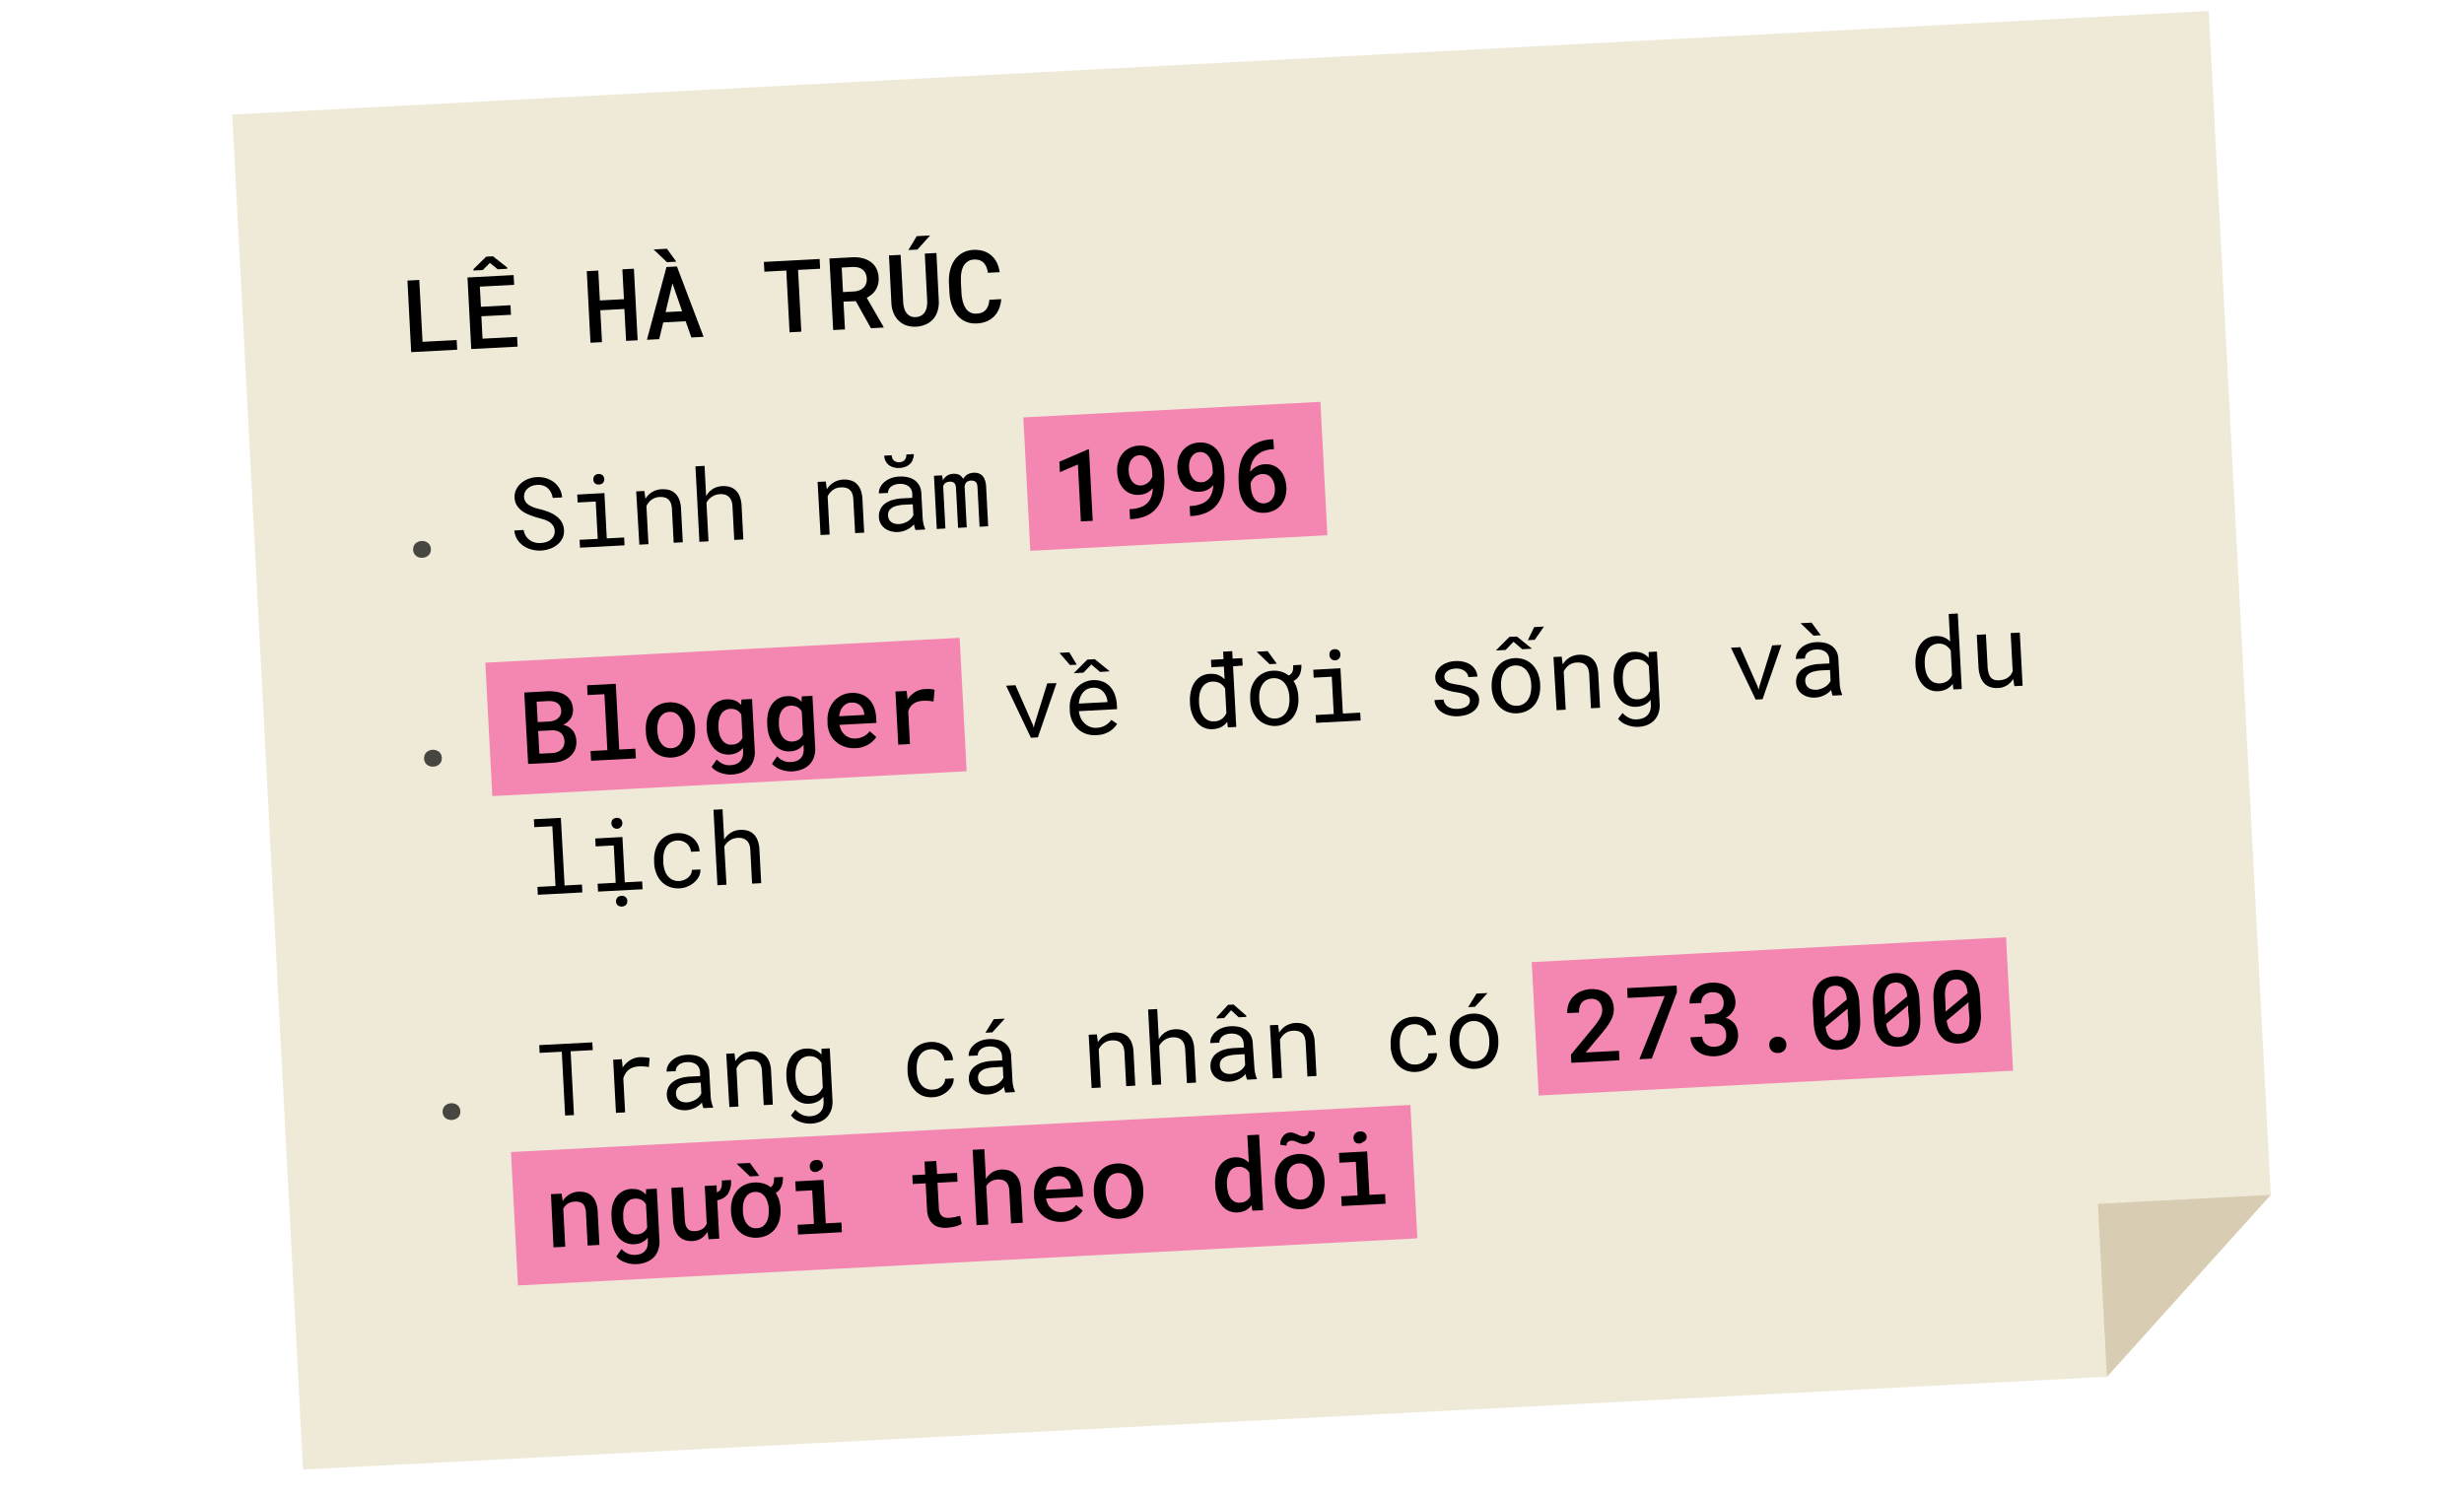 <svg id="Layer_1" data-name="Layer 1" xmlns="http://www.w3.org/2000/svg" viewBox="0 0 660 401.58"><title>Ha Truc</title><path d="M81.16,393.65l483.19-24.84,43.9-48.75L591.63,2.94,62.2,30.69Z" fill="#efead8"/><path d="M564.35,368.81l43.9-48.75-46.32,2.43Z" fill="#d8cdb2"/><g opacity="0.7"><path d="M111.21,145.67a2.64,2.64,0,0,1,3.48-.19,2.19,2.19,0,0,1,.72,1.58,2.15,2.15,0,0,1-.56,1.62,2.4,2.4,0,0,1-1.7.72,2.32,2.32,0,0,1-1.76-.55,2.18,2.18,0,0,1-.72-1.55A2.26,2.26,0,0,1,111.21,145.67Z"/></g><g opacity="0.7"><path d="M114.14,201.61a2.65,2.65,0,0,1,3.49-.19,2.2,2.2,0,0,1,.71,1.58,2.12,2.12,0,0,1-.56,1.62,2.39,2.39,0,0,1-1.69.73,2.41,2.41,0,0,1-1.77-.55,2.2,2.2,0,0,1-.72-1.55A2.27,2.27,0,0,1,114.14,201.61Z"/></g><g opacity="0.7"><path d="M119.11,296.28a2.64,2.64,0,0,1,3.48-.19,2.22,2.22,0,0,1,.71,1.58,2.12,2.12,0,0,1-.56,1.62,2.68,2.68,0,0,1-3.45.18,2.21,2.21,0,0,1-.73-1.56A2.25,2.25,0,0,1,119.11,296.28Z"/></g><path d="M122.33,91.08l.13,2.6-12.32.65-1-19.17,3.17-.17.87,16.57Z"/><path d="M128.94,84.72l.31,6,9.26-.48.14,2.61-12.43.65-1-19.17,12.36-.65.14,2.62-9.19.48.29,5.4,7.92-.42.13,2.56ZM135.85,72l-2.54.13-2.1-1.7-1.89,1.91-2.5.13,0-.37,3.4-3.34,1.84-.1,3.79,3Z"/><path d="M167.7,91.31l-.45-8.54-6.45.34.45,8.54-3.08.16-1-19.17,3.09-.16.42,8,6.45-.34-.42-8,3.09-.16,1,19.17Z"/><path d="M177.65,86.37l-1.08,4.48-3.29.17,5.24-19.5,2.8-.14,7.14,18.84-3.27.18-1.53-4.35Zm1-16.14-3.58-3.41,3.57-.19,2.51,3.47Zm4.06,13.15-2.59-7.47-1.84,7.7Z"/><path d="M213.77,72.3l.87,16.55-3.15.17-.87-16.55-5.87.31-.14-2.62,14.93-.79.14,2.62Z"/><path d="M225.94,80.8l.39,7.44-3.16.17-1-19.17,6.09-.32a9.38,9.38,0,0,1,2.75.24,6.39,6.39,0,0,1,2.22,1,5,5,0,0,1,1.49,1.73,5.85,5.85,0,0,1,.63,2.48,5.76,5.76,0,0,1-.16,1.8,5.54,5.54,0,0,1-.64,1.49,5.64,5.64,0,0,1-1,1.19,7.62,7.62,0,0,1-1.39.92l4.51,7.8v.17l-3.38.18-4.06-7.25Zm2.82-2.73a4.59,4.59,0,0,0,1.51-.34,3.22,3.22,0,0,0,1.12-.76,2.77,2.77,0,0,0,.6-1,3.36,3.36,0,0,0,.17-1.33,3.82,3.82,0,0,0-.33-1.44,2.6,2.6,0,0,0-.81-1,3.06,3.06,0,0,0-1.15-.54,5,5,0,0,0-1.49-.14l-2.92.15.34,6.57Z"/><path d="M251.46,80.56a7.77,7.77,0,0,1-.32,2.73A6,6,0,0,1,250,85.44,5.66,5.66,0,0,1,248,86.89a7.4,7.4,0,0,1-5.23.28,5.54,5.54,0,0,1-2-1.23,6,6,0,0,1-1.39-2,7.8,7.8,0,0,1-.61-2.68l-.65-12.83,3.12-.16.7,12.82a6.72,6.72,0,0,0,.31,1.65,3.8,3.8,0,0,0,.69,1.26,2.94,2.94,0,0,0,1,.73,2.91,2.91,0,0,0,1.35.21,3.21,3.21,0,0,0,1.36-.35,2.67,2.67,0,0,0,1-.87,3.79,3.79,0,0,0,.56-1.31,7.24,7.24,0,0,0,.15-1.65l-.65-12.83,3.12-.16Zm-2.32-17.49-3.4,3.78-2.43.13,2.25-3.72Z"/><path d="M267.6,82.7a6.45,6.45,0,0,1-1.28,2,6.11,6.11,0,0,1-2,1.36,7.46,7.46,0,0,1-2.62.58,7,7,0,0,1-2.19-.2,6.05,6.05,0,0,1-1.82-.83,5.72,5.72,0,0,1-1.38-1.27,8.43,8.43,0,0,1-1-1.66,9.6,9.6,0,0,1-.68-2,13.15,13.15,0,0,1-.31-2.24l-.14-2.62a12.81,12.81,0,0,1,.08-2.16,9.25,9.25,0,0,1,.45-2,7.49,7.49,0,0,1,.92-1.91A6.81,6.81,0,0,1,257,68.28a6.6,6.6,0,0,1,1.67-.93,6.91,6.91,0,0,1,2-.41,7.66,7.66,0,0,1,2.73.31,5.79,5.79,0,0,1,2.1,1.15A6.12,6.12,0,0,1,267,70.33a8.93,8.93,0,0,1,.77,2.58l-3.16.16a6.35,6.35,0,0,0-.4-1.53,3.66,3.66,0,0,0-.73-1.14,2.78,2.78,0,0,0-1.1-.69,4,4,0,0,0-1.53-.18,3.63,3.63,0,0,0-1.1.23,2.74,2.74,0,0,0-.85.54,3.06,3.06,0,0,0-.83,1,6.33,6.33,0,0,0-.5,1.39,10.24,10.24,0,0,0-.18,1.41c0,.5,0,1,0,1.53l.14,2.65a12,12,0,0,0,.21,1.79,7.42,7.42,0,0,0,.43,1.53,4.73,4.73,0,0,0,.52,1,3.57,3.57,0,0,0,.72.78,2.91,2.91,0,0,0,1,.51,3.68,3.68,0,0,0,1.23.12,4.23,4.23,0,0,0,1.44-.31,2.93,2.93,0,0,0,1-.75,3.59,3.59,0,0,0,.64-1.16A5.65,5.65,0,0,0,265,80.3l3.17-.17A7.73,7.73,0,0,1,267.6,82.7Z"/><rect x="274.99" y="109.7" width="79.68" height="35.79" transform="translate(-6.25 16.65) rotate(-3)" fill="#f487b1"/><rect x="130.85" y="174.16" width="127.23" height="35.79" transform="translate(-9.79 10.44) rotate(-3)" fill="#f487b1"/><rect x="411.13" y="254.37" width="127.23" height="35.79" transform="translate(-13.6 25.22) rotate(-3)" fill="#f487b1"/><rect x="137.64" y="302.26" width="241.24" height="35.79" transform="translate(-16.4 13.96) rotate(-3)" fill="#f487b1"/><path d="M148.1,140.74a3.51,3.51,0,0,0-1.09-1,7.1,7.1,0,0,0-1.43-.62c-.51-.15-1-.3-1.48-.42A19.74,19.74,0,0,1,142,138a9.56,9.56,0,0,1-2-1,5.86,5.86,0,0,1-1.5-1.52,4.25,4.25,0,0,1-.66-2.12,4.48,4.48,0,0,1,.43-2.24,5.26,5.26,0,0,1,1.35-1.72,6.34,6.34,0,0,1,1.94-1.13,7.33,7.33,0,0,1,2.24-.46,7.11,7.11,0,0,1,2.43.28,6.75,6.75,0,0,1,2.11,1.06,5.56,5.56,0,0,1,1.53,1.74,5.42,5.42,0,0,1,.69,2.36l-2.5.13a5.54,5.54,0,0,0-.48-1.49,3.87,3.87,0,0,0-.87-1.12,3.55,3.55,0,0,0-1.23-.7,4.41,4.41,0,0,0-1.57-.18,4.82,4.82,0,0,0-1.36.26,3.67,3.67,0,0,0-1.14.66,2.92,2.92,0,0,0-.79,1,2.83,2.83,0,0,0-.24,1.36,2.4,2.4,0,0,0,.5,1.38,3.6,3.6,0,0,0,1.09.91,6.83,6.83,0,0,0,1.38.59c.5.15,1,.28,1.4.38.72.19,1.45.42,2.18.69a8.5,8.5,0,0,1,2,1.09,5.32,5.32,0,0,1,1.49,1.57,4.78,4.78,0,0,1,.65,2.23,4.35,4.35,0,0,1-.46,2.28,5.13,5.13,0,0,1-1.4,1.67,6.51,6.51,0,0,1-2,1.07,8.24,8.24,0,0,1-2.27.45,8.38,8.38,0,0,1-2.72-.32A7,7,0,0,1,139.9,146a5.75,5.75,0,0,1-1.46-1.69,5.2,5.2,0,0,1-.67-2.21l2.49-.14a4.64,4.64,0,0,0,.57,1.57,4,4,0,0,0,2.38,1.77,5.33,5.33,0,0,0,1.67.16,6,6,0,0,0,1.39-.25,3.61,3.61,0,0,0,1.2-.63,2.94,2.94,0,0,0,.84-1,2.8,2.8,0,0,0,.27-1.38A2.63,2.63,0,0,0,148.1,140.74Z"/><path d="M161.9,132.08l.63,12.14,4.65-.24.11,2.1-11.93.63-.11-2.11,4.85-.25-.53-10-4.84.25-.12-2.12ZM159,127.89a1.14,1.14,0,0,1,.28-.49,1.13,1.13,0,0,1,.43-.29,1.82,1.82,0,0,1,.6-.14,1.65,1.65,0,0,1,.61.07,1.22,1.22,0,0,1,.45.25,1.07,1.07,0,0,1,.34.44,1.65,1.65,0,0,1,.14.6,1.41,1.41,0,0,1-.32,1,1.39,1.39,0,0,1-1.07.45,1.41,1.41,0,0,1-1.12-.33,1.46,1.46,0,0,1-.41-1A1.71,1.71,0,0,1,159,127.89Z"/><path d="M170.41,131.63l2.19-.11.28,2.1a5.9,5.9,0,0,1,1.41-1.56,5.37,5.37,0,0,1,2.9-1,6.41,6.41,0,0,1,2.05.2,3.84,3.84,0,0,1,1.61.91,4.45,4.45,0,0,1,1.09,1.65,7.71,7.71,0,0,1,.48,2.44l.47,9-2.44.13-.47-9a5.45,5.45,0,0,0-.29-1.6,2.65,2.65,0,0,0-.68-1,2.39,2.39,0,0,0-1-.54,4.63,4.63,0,0,0-1.38-.11,3.8,3.8,0,0,0-1.24.26,4.19,4.19,0,0,0-1,.57,4.7,4.7,0,0,0-.7.71,4.61,4.61,0,0,0-.54.88l.54,10.21-2.44.13Z"/><path d="M189.74,132a5.71,5.71,0,0,1,.72-.68,4.77,4.77,0,0,1,1.35-.77,5.55,5.55,0,0,1,1.6-.33,6.13,6.13,0,0,1,2.05.21,3.87,3.87,0,0,1,1.62.93,4.6,4.6,0,0,1,1.08,1.68,7.78,7.78,0,0,1,.48,2.46l.47,9-2.44.13-.47-9a5.2,5.2,0,0,0-.27-1.47,2.87,2.87,0,0,0-.64-1,2.58,2.58,0,0,0-1.06-.64,3.85,3.85,0,0,0-1.43-.14,4.14,4.14,0,0,0-1.24.25,4.09,4.09,0,0,0-1.07.58,4.78,4.78,0,0,0-.7.65,5.07,5.07,0,0,0-.56.81l.55,10.34-2.44.13-1.06-20.22,2.44-.13.42,8.1A5.68,5.68,0,0,1,189.74,132Z"/><path d="M219,129.09l2.19-.11.28,2.09a6.92,6.92,0,0,1,.65-.86,5.45,5.45,0,0,1,.76-.69,5.58,5.58,0,0,1,1.34-.72,5.7,5.7,0,0,1,1.56-.33,6.13,6.13,0,0,1,2.05.21,3.88,3.88,0,0,1,1.62.91,4.47,4.47,0,0,1,1.08,1.65,7.71,7.71,0,0,1,.48,2.44l.47,9-2.43.13-.48-9a5.32,5.32,0,0,0-.29-1.6,2.48,2.48,0,0,0-.68-1,2.39,2.39,0,0,0-1.05-.54,4.6,4.6,0,0,0-1.38-.11,4.08,4.08,0,0,0-1.24.25,4.21,4.21,0,0,0-1,.58,4.28,4.28,0,0,0-.7.71,4.53,4.53,0,0,0-.54.87l.54,10.22-2.44.13Z"/><path d="M245,141.32a7.7,7.7,0,0,1-.18-.86,6.12,6.12,0,0,1-.78.74,5.06,5.06,0,0,1-1,.63,6,6,0,0,1-2.46.68,6.18,6.18,0,0,1-2.06-.23,4.59,4.59,0,0,1-1.59-.81,3.84,3.84,0,0,1-1.07-1.27,4,4,0,0,1-.43-1.65,4.37,4.37,0,0,1,.36-2.08,4.09,4.09,0,0,1,1.24-1.54,6.23,6.23,0,0,1,2-1,11.65,11.65,0,0,1,2.68-.43l2.65-.14,0-1.12a2.91,2.91,0,0,0-.3-1.14,2.57,2.57,0,0,0-.72-.85,3.22,3.22,0,0,0-1.09-.5,4.53,4.53,0,0,0-1.41-.12,4.22,4.22,0,0,0-1.29.25,3.05,3.05,0,0,0-.94.54,2.08,2.08,0,0,0-.57.75,1.77,1.77,0,0,0-.18.87l-2.45.13a3.47,3.47,0,0,1,.33-1.55,4.33,4.33,0,0,1,1.05-1.41,6,6,0,0,1,1.72-1.06,7.32,7.32,0,0,1,2.36-.49,8.3,8.3,0,0,1,2.26.18,5.21,5.21,0,0,1,1.86.79,4.38,4.38,0,0,1,1.26,1.44,4.72,4.72,0,0,1,.54,2.07l.35,6.62a9.16,9.16,0,0,0,.21,1.5,6.69,6.69,0,0,0,.44,1.37v.21l-2.54.14A2.93,2.93,0,0,1,245,141.32Zm-.49-18.23a3.14,3.14,0,0,1-.73,1.15,3.56,3.56,0,0,1-1.2.78,5.31,5.31,0,0,1-3.25.17,3.52,3.52,0,0,1-1.28-.65,3.33,3.33,0,0,1-.86-1.07,3.49,3.49,0,0,1-.35-1.41l2-.11a2.57,2.57,0,0,0,.16.75,1.68,1.68,0,0,0,.39.61,1.61,1.61,0,0,0,.63.39,2.27,2.27,0,0,0,.9.11,2.42,2.42,0,0,0,.87-.2,1.73,1.73,0,0,0,.57-.46,1.69,1.69,0,0,0,.33-.64,2.77,2.77,0,0,0,.08-.76l2-.11A3.65,3.65,0,0,1,244.49,123.09Zm-2.33,17a5,5,0,0,0,1.11-.54,4.26,4.26,0,0,0,.83-.74,3.52,3.52,0,0,0,.54-.84l-.16-2.88-2.26.11a10.08,10.08,0,0,0-2.19.34,3.52,3.52,0,0,0-1.46.74,2,2,0,0,0-.56.78,2.47,2.47,0,0,0-.16,1,2.82,2.82,0,0,0,.23,1,2.07,2.07,0,0,0,.58.73,2.5,2.5,0,0,0,.92.47,4.15,4.15,0,0,0,1.26.12A4.69,4.69,0,0,0,242.16,140.11Z"/><path d="M252.57,128.67a3.22,3.22,0,0,1,1.08-1.23,3.34,3.34,0,0,1,1.68-.52,3.77,3.77,0,0,1,1,.07,2.8,2.8,0,0,1,.81.32,2.43,2.43,0,0,1,.48.43,2.57,2.57,0,0,1,.38.57,3.83,3.83,0,0,1,.4-.59,3.43,3.43,0,0,1,.52-.49,4,4,0,0,1,.8-.4,3.78,3.78,0,0,1,1-.19,3.84,3.84,0,0,1,1.34.14,2.74,2.74,0,0,1,1,.59,3.1,3.1,0,0,1,.74,1.2,5.86,5.86,0,0,1,.34,1.77l.55,10.63-2.31.13-.56-10.67a2.84,2.84,0,0,0-.15-.78,1.42,1.42,0,0,0-.33-.55,1.28,1.28,0,0,0-.54-.29,2.44,2.44,0,0,0-1.47.09,1.69,1.69,0,0,0-.51.34,1.71,1.71,0,0,0-.3.5,2.27,2.27,0,0,0-.13.61.49.49,0,0,1,0,.12.71.71,0,0,0,0,.14l.56,10.66-2.32.13-.56-10.68a3,3,0,0,0-.14-.79,1.46,1.46,0,0,0-.34-.55,1.27,1.27,0,0,0-.51-.28,2.18,2.18,0,0,0-.7-.06,2.33,2.33,0,0,0-.75.14,1.46,1.46,0,0,0-.53.31,1.81,1.81,0,0,0-.28.34,1.65,1.65,0,0,0-.18.41l.59,11.33-2.31.13-.75-14.25,2.18-.11Z"/><path d="M289.52,139.68l-.8-15.27-4.82,2.06-.14-2.78,7.73-3.34h.2l1,19.17Z"/><path d="M305.53,135.87a5.07,5.07,0,0,0,1.83-1.15,4.82,4.82,0,0,0,1.07-1.78,8,8,0,0,0,.36-2.12v-.06a4.62,4.62,0,0,1-1.43,1.18,4.52,4.52,0,0,1-1,.41,5.36,5.36,0,0,1-1.25.2,5.23,5.23,0,0,1-2.46-.4,4.92,4.92,0,0,1-1.79-1.32,6.09,6.09,0,0,1-1.15-2,8.66,8.66,0,0,1-.47-2.41,8.12,8.12,0,0,1,.28-2.63,6.48,6.48,0,0,1,1.09-2.2,5.75,5.75,0,0,1,1.87-1.54,6.13,6.13,0,0,1,2.6-.67,5.68,5.68,0,0,1,4.7,1.86,7.31,7.31,0,0,1,1.41,2.48,10.73,10.73,0,0,1,.6,3.12l.06,1.11a17.23,17.23,0,0,1-.3,4.34,8.64,8.64,0,0,1-1.67,3.69,7.21,7.21,0,0,1-2.73,2.14,11.25,11.25,0,0,1-4.19.95h-.27l-.14-2.69h.25A9.44,9.44,0,0,0,305.53,135.87Zm1.13-6.07a3.22,3.22,0,0,0,.87-.53,3.28,3.28,0,0,0,.68-.76,3.84,3.84,0,0,0,.46-.93l-.05-1.09a7,7,0,0,0-.37-2,4.87,4.87,0,0,0-.75-1.44,3,3,0,0,0-1.06-.85,2.68,2.68,0,0,0-2.55.15,2.86,2.86,0,0,0-.91.92,4.16,4.16,0,0,0-.53,1.33,5.82,5.82,0,0,0-.12,1.57,6,6,0,0,0,.26,1.5,4,4,0,0,0,.65,1.26,2.88,2.88,0,0,0,1,.84,2.65,2.65,0,0,0,1.38.27A3.28,3.28,0,0,0,306.66,129.8Z"/><path d="M321.71,135a5.07,5.07,0,0,0,1.83-1.15,4.74,4.74,0,0,0,1.07-1.78A8,8,0,0,0,325,130v-.07a4.36,4.36,0,0,1-.64.65,5,5,0,0,1-.79.54,5.67,5.67,0,0,1-1,.41,5.86,5.86,0,0,1-1.25.19,5.23,5.23,0,0,1-2.46-.4A4.92,4.92,0,0,1,317,130a6,6,0,0,1-1.15-2,8.73,8.73,0,0,1-.47-2.42,8.06,8.06,0,0,1,.28-2.62,6.53,6.53,0,0,1,1.09-2.21,5.75,5.75,0,0,1,1.87-1.54,6.13,6.13,0,0,1,2.6-.67,5.92,5.92,0,0,1,2.67.43,5.72,5.72,0,0,1,2,1.43,7.26,7.26,0,0,1,1.41,2.49,10.66,10.66,0,0,1,.6,3.11l.06,1.11a17.2,17.2,0,0,1-.3,4.34,8.73,8.73,0,0,1-1.67,3.7,7.19,7.19,0,0,1-2.73,2.13,11.06,11.06,0,0,1-4.19.95h-.27l-.14-2.68.25,0A8.82,8.82,0,0,0,321.71,135Zm1.13-6.07a3.22,3.22,0,0,0,.87-.53,3.28,3.28,0,0,0,.68-.76,3.45,3.45,0,0,0,.46-.92l-.05-1.1a7,7,0,0,0-.37-2,4.87,4.87,0,0,0-.75-1.44,3.14,3.14,0,0,0-1.06-.85,2.76,2.76,0,0,0-2.55.15,2.86,2.86,0,0,0-.91.92,4.26,4.26,0,0,0-.53,1.33,5.82,5.82,0,0,0-.12,1.57,6.2,6.2,0,0,0,.26,1.51,4.18,4.18,0,0,0,.65,1.26,3.12,3.12,0,0,0,1,.84,2.65,2.65,0,0,0,1.38.26A3,3,0,0,0,322.84,129Z"/><path d="M341.24,120.33H341a8,8,0,0,0-2.69.57,5.49,5.49,0,0,0-1.88,1.3,5.28,5.28,0,0,0-1.15,1.89,7.69,7.69,0,0,0-.43,2.32,6.79,6.79,0,0,1,.7-.73,5.7,5.7,0,0,1,.91-.65,5.12,5.12,0,0,1,1.06-.45,4.54,4.54,0,0,1,1.24-.22,5.23,5.23,0,0,1,2.46.4A4.9,4.9,0,0,1,343,126.1a6.18,6.18,0,0,1,1.11,2,8.65,8.65,0,0,1,.45,2.39,7.85,7.85,0,0,1-.28,2.59,6.08,6.08,0,0,1-1.1,2.13,5.58,5.58,0,0,1-1.88,1.51,6.59,6.59,0,0,1-2.6.64,6,6,0,0,1-2.73-.44,5.89,5.89,0,0,1-2.08-1.46,6.73,6.73,0,0,1-1.44-2.35,9.55,9.55,0,0,1-.61-2.9l-.06-1.3a15.93,15.93,0,0,1,.36-4.45,8.87,8.87,0,0,1,1.81-3.72,7.82,7.82,0,0,1,2.82-2.16,10.72,10.72,0,0,1,3.94-.9l.36,0Zm-4.16,6.86a3.84,3.84,0,0,0-.93.52,4.31,4.31,0,0,0-.67.74,3.59,3.59,0,0,0-.48.91l.05,1a7.14,7.14,0,0,0,.36,2,4.37,4.37,0,0,0,.78,1.42,3,3,0,0,0,1.09.82,2.79,2.79,0,0,0,1.28.24,2.9,2.9,0,0,0,1.3-.37,2.86,2.86,0,0,0,.94-.86,3.67,3.67,0,0,0,.56-1.27,5.78,5.78,0,0,0-.16-3.09,3.86,3.86,0,0,0-.66-1.22,2.87,2.87,0,0,0-1-.8,3,3,0,0,0-1.36-.24A3.4,3.4,0,0,0,337.08,127.19Z"/><path d="M140.43,185.51l6.13-.33a10.8,10.8,0,0,1,2.64.17,6.46,6.46,0,0,1,2.17.83,4.67,4.67,0,0,1,1.49,1.54,5.12,5.12,0,0,1,.63,2.3,4.32,4.32,0,0,1-.21,1.54,3.8,3.8,0,0,1-.7,1.28,4.83,4.83,0,0,1-.76.74,6.27,6.27,0,0,1-1,.58v0a4.63,4.63,0,0,1,1.49.57,4.8,4.8,0,0,1,1.07.92,4.38,4.38,0,0,1,.7,1.25,5.06,5.06,0,0,1,.3,1.47,5.56,5.56,0,0,1-.36,2.43,4.83,4.83,0,0,1-1.3,1.81,6,6,0,0,1-2,1.19,9.37,9.37,0,0,1-2.62.5l-6.64.34Zm6.62,7.77a5.18,5.18,0,0,0,1.42-.29,2.91,2.91,0,0,0,1.07-.64,2.47,2.47,0,0,0,.6-.86,2.56,2.56,0,0,0,.18-1.13,2.67,2.67,0,0,0-.28-1.15,2.08,2.08,0,0,0-.65-.78,2.76,2.76,0,0,0-1.15-.52,6.45,6.45,0,0,0-1.5-.11l-3,.16.29,5.47Zm-2.57,8.62,3.48-.18a4.17,4.17,0,0,0,1.36-.29,3.26,3.26,0,0,0,1-.63,2.59,2.59,0,0,0,.68-1,2.88,2.88,0,0,0,.19-1.26,3.54,3.54,0,0,0-.27-1.27,2.43,2.43,0,0,0-.69-.92,2.76,2.76,0,0,0-1.06-.56,4.32,4.32,0,0,0-1.39-.16l-3.63.19Z"/><path d="M164.94,183.17l.92,17.61,4.32-.23.14,2.61-12,.63-.14-2.61,4.5-.23-.78-15-4.51.24-.13-2.62Z"/><path d="M173.24,192.85a6.6,6.6,0,0,1,1.18-2.37,5.88,5.88,0,0,1,2-1.63,6.5,6.5,0,0,1,2.76-.7,6.8,6.8,0,0,1,2.83.4,6,6,0,0,1,2.16,1.42,6.73,6.73,0,0,1,1.41,2.23,8.72,8.72,0,0,1,.6,2.86l0,.27a9.14,9.14,0,0,1-.3,2.91,6.78,6.78,0,0,1-1.17,2.36,5.88,5.88,0,0,1-2,1.63,7.32,7.32,0,0,1-5.59.29,5.71,5.71,0,0,1-2.16-1.41,6.73,6.73,0,0,1-1.43-2.22A9,9,0,0,1,173,196l0-.27A9.11,9.11,0,0,1,173.24,192.85Zm3.16,4.82a4.63,4.63,0,0,0,.72,1.46,3.1,3.1,0,0,0,1.13,1,3.21,3.21,0,0,0,1.59.29,3,3,0,0,0,1.52-.46,3.08,3.08,0,0,0,1-1.07,4.62,4.62,0,0,0,.55-1.54,7.72,7.72,0,0,0,.11-1.82v-.28a7.89,7.89,0,0,0-.31-1.78A5,5,0,0,0,182,192a3.32,3.32,0,0,0-1.14-1,3,3,0,0,0-1.58-.3,3,3,0,0,0-1.52.47,3.11,3.11,0,0,0-1,1.08,4.37,4.37,0,0,0-.56,1.53,7.15,7.15,0,0,0-.11,1.8v.28A8.66,8.66,0,0,0,176.4,197.67Z"/><path d="M189.53,191.94a6.8,6.8,0,0,1,1-2.35,5.25,5.25,0,0,1,1.73-1.59,5.1,5.1,0,0,1,2.36-.66,6.13,6.13,0,0,1,1.45.08,4.53,4.53,0,0,1,1.19.42,3.69,3.69,0,0,1,.67.44,6.2,6.2,0,0,1,.6.55l.06-1.44,2.85-.15.73,13.85a6.44,6.44,0,0,1-.34,2.58,5.22,5.22,0,0,1-1.21,2,5.79,5.79,0,0,1-2,1.28,8.46,8.46,0,0,1-2.61.53,6.85,6.85,0,0,1-1.33-.06,7.77,7.77,0,0,1-1.47-.33,6.28,6.28,0,0,1-1.42-.65,4.87,4.87,0,0,1-1.19-1l1.38-2a5,5,0,0,0,.87.75,4.44,4.44,0,0,0,.93.5,4.65,4.65,0,0,0,.95.27,5.22,5.22,0,0,0,1,0,4.42,4.42,0,0,0,1.48-.31,3.18,3.18,0,0,0,1.08-.75,3,3,0,0,0,.59-1.1,4.39,4.39,0,0,0,.16-1.44l-.05-1c-.18.2-.36.39-.55.57a3.61,3.61,0,0,1-.62.47,4.8,4.8,0,0,1-1.1.5,5.6,5.6,0,0,1-1.34.22,5.12,5.12,0,0,1-2.4-.42,5.32,5.32,0,0,1-1.88-1.43,6.85,6.85,0,0,1-1.26-2.22,9.88,9.88,0,0,1-.55-2.85l0-.27A10.92,10.92,0,0,1,189.53,191.94Zm3.22,4.87a4.42,4.42,0,0,0,.69,1.43,2.83,2.83,0,0,0,2.61,1.23,4.1,4.1,0,0,0,1-.16,3.14,3.14,0,0,0,.78-.38,2.71,2.71,0,0,0,.6-.57,3.35,3.35,0,0,0,.45-.72l-.32-6.24a3.41,3.41,0,0,0-.55-.69,2.88,2.88,0,0,0-.7-.5,3.76,3.76,0,0,0-.78-.26,3.53,3.53,0,0,0-.93-.06,3,3,0,0,0-1.5.45,3,3,0,0,0-1,1.07,4.5,4.5,0,0,0-.54,1.52,7.75,7.75,0,0,0-.11,1.82l0,.28A8.38,8.38,0,0,0,192.75,196.81Z"/><path d="M205.71,191.09a6.8,6.8,0,0,1,1-2.35,5.25,5.25,0,0,1,1.73-1.59,5.1,5.1,0,0,1,2.36-.66,5.63,5.63,0,0,1,1.45.09,4.2,4.2,0,0,1,1.19.42,3.64,3.64,0,0,1,.67.43,5.24,5.24,0,0,1,.6.56l.06-1.45,2.85-.14.73,13.85a6.6,6.6,0,0,1-.33,2.57,5.29,5.29,0,0,1-1.22,2,5.79,5.79,0,0,1-2,1.28,8.18,8.18,0,0,1-2.61.54,6.9,6.9,0,0,1-1.33-.07,7.77,7.77,0,0,1-1.47-.33,6.28,6.28,0,0,1-1.42-.65,4.87,4.87,0,0,1-1.19-1l1.39-2a4.69,4.69,0,0,0,.86.76,5.28,5.28,0,0,0,.93.5,4.62,4.62,0,0,0,1,.26,5.22,5.22,0,0,0,1,0,4.18,4.18,0,0,0,1.48-.31,3.19,3.19,0,0,0,1.08-.74,3.06,3.06,0,0,0,.59-1.1,4.45,4.45,0,0,0,.16-1.45l-.05-1c-.18.2-.36.39-.55.57a3.16,3.16,0,0,1-.62.47,4.41,4.41,0,0,1-1.1.5,5.6,5.6,0,0,1-1.34.22,5,5,0,0,1-2.4-.42,5.32,5.32,0,0,1-1.88-1.43,6.85,6.85,0,0,1-1.26-2.22,9.88,9.88,0,0,1-.55-2.84l0-.28A11,11,0,0,1,205.71,191.09Zm3.22,4.87a4.33,4.33,0,0,0,.69,1.43,2.9,2.9,0,0,0,2.62,1.24,4.09,4.09,0,0,0,1-.17,3.51,3.51,0,0,0,.78-.37,3,3,0,0,0,.6-.58,3.35,3.35,0,0,0,.45-.72l-.32-6.24a3.41,3.41,0,0,0-.55-.69,3.18,3.18,0,0,0-.7-.5,4.46,4.46,0,0,0-.78-.26,3.53,3.53,0,0,0-.93-.06,3,3,0,0,0-1.5.45,3.07,3.07,0,0,0-1,1.07,4.5,4.5,0,0,0-.54,1.52,7.75,7.75,0,0,0-.11,1.82l0,.28A8.28,8.28,0,0,0,208.93,196Z"/><path d="M226.19,200a6.53,6.53,0,0,1-2.32-1.35,6.27,6.27,0,0,1-1.56-2.1,7.24,7.24,0,0,1-.65-2.69l0-.54a8.39,8.39,0,0,1,.37-3.06,6.87,6.87,0,0,1,1.33-2.39,6.41,6.41,0,0,1,2.06-1.59,6.56,6.56,0,0,1,2.57-.66,6.68,6.68,0,0,1,2.75.38,5.49,5.49,0,0,1,2.07,1.34,6.2,6.2,0,0,1,1.33,2.16,9.41,9.41,0,0,1,.55,2.79l.07,1.36-9.87.52v.06a5.84,5.84,0,0,0,.53,1.55,4.17,4.17,0,0,0,2.18,1.84,4.32,4.32,0,0,0,1.59.2,5.25,5.25,0,0,0,2.16-.57,4.38,4.38,0,0,0,1.6-1.38l1.77,1.54a6.28,6.28,0,0,1-2.08,2,7.14,7.14,0,0,1-3.51,1A7.67,7.67,0,0,1,226.19,200Zm.66-11.52a3.41,3.41,0,0,0-1,.75,3.84,3.84,0,0,0-.7,1.14,5.91,5.91,0,0,0-.37,1.49l6.7-.35v-.21a3.49,3.49,0,0,0-.28-1.22,3.43,3.43,0,0,0-.69-1,2.92,2.92,0,0,0-1-.67,3.33,3.33,0,0,0-1.41-.19A3.09,3.09,0,0,0,226.85,188.45Z"/><path d="M249.2,184.58a7,7,0,0,1,1.14.19l-.29,3.14c-.49-.08-1-.14-1.44-.17a11.06,11.06,0,0,0-1.41,0,5.47,5.47,0,0,0-1.41.23,3.58,3.58,0,0,0-1.09.54,3.47,3.47,0,0,0-.86.85,5,5,0,0,0-.56,1.16l.46,8.79-3.14.17-.75-14.25,3-.15.23,2,0,.33a6.48,6.48,0,0,1,2-2,5.4,5.4,0,0,1,2.66-.82A10.55,10.55,0,0,1,249.2,184.58Z"/><path d="M269.49,183.68l2.5-.13,4.64,10.53.27.87.19-.9,3.43-11L283,183,278,197.52l-1.86.1Z"/><path d="M286.61,178.15l-2.83-3.27,2.64-.14,2,3.31Zm4.33,18.44a6.32,6.32,0,0,1-2.23-1.32,6.65,6.65,0,0,1-1.51-2.12,7.49,7.49,0,0,1-.65-2.72l0-.56a8,8,0,0,1,.4-3.11,7.15,7.15,0,0,1,1.35-2.39,6.35,6.35,0,0,1,2-1.54,6,6,0,0,1,2.36-.63,6.5,6.5,0,0,1,2.72.39,5.29,5.29,0,0,1,2,1.37,6.39,6.39,0,0,1,1.26,2.17,9.8,9.8,0,0,1,.52,2.74l.06,1.09L289,190.5v.09a6.54,6.54,0,0,0,.51,1.81,4.84,4.84,0,0,0,1,1.35,4.2,4.2,0,0,0,3.27,1.21,4.86,4.86,0,0,0,2.29-.65,5,5,0,0,0,1.61-1.48l1.55,1.08a6.32,6.32,0,0,1-2,2,6.89,6.89,0,0,1-3.45,1A7.21,7.21,0,0,1,290.94,196.59ZM294.67,180l-2.35-2-2.13,2.2-2.58.13,3.64-3.65,2-.1,4,3.25Zm-3.32,4.53a3.7,3.7,0,0,0-1.14.84,4.53,4.53,0,0,0-.82,1.33,6.21,6.21,0,0,0-.42,1.77l7.67-.4V188a4.53,4.53,0,0,0-.32-1.4,4.23,4.23,0,0,0-.77-1.27,3.44,3.44,0,0,0-1.17-.84,3.66,3.66,0,0,0-1.63-.26A3.61,3.61,0,0,0,291.35,184.55Z"/><path d="M330.28,178.49l.86,16.24-2.24.12-.19-1.5a4.2,4.2,0,0,1-.65.74,5.58,5.58,0,0,1-.78.57,5,5,0,0,1-1.13.46,6.94,6.94,0,0,1-1.35.21,5,5,0,0,1-2.36-.43,5.32,5.32,0,0,1-1.87-1.44,7.53,7.53,0,0,1-1.26-2.23,9.49,9.49,0,0,1-.56-2.83v-.28a9.73,9.73,0,0,1,.25-3,6.94,6.94,0,0,1,1-2.36,5.2,5.2,0,0,1,1.71-1.59,5,5,0,0,1,2.33-.66,6.4,6.4,0,0,1,1.47.08,4.48,4.48,0,0,1,1.91.85,5.88,5.88,0,0,1,.59.53l-.18-3.41-3.36.18-.1-2,3.36-.18-.11-2,2.44-.13.1,2,2.59-.14.11,2Zm-8.77,11.74a5.26,5.26,0,0,0,.79,1.61,3.44,3.44,0,0,0,1.24,1.07,3.54,3.54,0,0,0,1.76.32,4.14,4.14,0,0,0,1.11-.2,3.28,3.28,0,0,0,.89-.47,3.42,3.42,0,0,0,.69-.68,4.14,4.14,0,0,0,.51-.87l-.35-6.6a4.53,4.53,0,0,0-.66-.84,3.38,3.38,0,0,0-.84-.62,4.23,4.23,0,0,0-.87-.29,3.68,3.68,0,0,0-1-.07,3.3,3.3,0,0,0-2.87,1.71,5.28,5.28,0,0,0-.61,1.7,9.3,9.3,0,0,0-.12,2l0,.28A8.2,8.2,0,0,0,321.51,190.23Z"/><path d="M335.15,184.38a6.75,6.75,0,0,1,1.17-2.37,6,6,0,0,1,1.95-1.64,6.28,6.28,0,0,1,2.67-.7,6.47,6.47,0,0,1,2.32.27,5.84,5.84,0,0,1,1.9,1,1.72,1.72,0,0,0,.58-.36,2,2,0,0,0,.4-.56,2.81,2.81,0,0,0,.23-.82,5.56,5.56,0,0,0,0-1l2.21-.12a6.65,6.65,0,0,1-.11,1.58,4.39,4.39,0,0,1-.44,1.28,3.5,3.5,0,0,1-.67.85,3.88,3.88,0,0,1-.9.62,7.17,7.17,0,0,1,.92,1.93,9.7,9.7,0,0,1,.4,2.28v.28a8.8,8.8,0,0,1-.3,2.89,7.06,7.06,0,0,1-1.15,2.35,6.1,6.1,0,0,1-2,1.64,6.35,6.35,0,0,1-2.67.69A6.45,6.45,0,0,1,339,194a6,6,0,0,1-2.12-1.42,7,7,0,0,1-1.41-2.22,8.92,8.92,0,0,1-.59-2.84l0-.29A9,9,0,0,1,335.15,184.38Zm4.91-6.47-3.45-3.33,2.94-.16L342,177.8Zm-2.4,11.51a5.1,5.1,0,0,0,.85,1.64,3.83,3.83,0,0,0,1.32,1.08,3.76,3.76,0,0,0,1.8.33,3.6,3.6,0,0,0,1.74-.52,3.78,3.78,0,0,0,1.21-1.21,5.14,5.14,0,0,0,.66-1.72,7.9,7.9,0,0,0,.14-2v-.29a8.06,8.06,0,0,0-.36-2,5.53,5.53,0,0,0-.85-1.64,3.76,3.76,0,0,0-1.33-1.08,3.57,3.57,0,0,0-1.79-.34,3.53,3.53,0,0,0-1.74.52,3.75,3.75,0,0,0-1.19,1.22,5.16,5.16,0,0,0-.68,1.72,7.82,7.82,0,0,0-.14,2v.28A8,8,0,0,0,337.66,189.42Z"/><path d="M359.05,179l.64,12.14,4.65-.24.11,2.11-11.93.62-.11-2.1,4.84-.26-.52-10-4.85.26-.11-2.12Zm-2.88-4.19a1.16,1.16,0,0,1,.29-.49,1.09,1.09,0,0,1,.42-.29,1.66,1.66,0,0,1,.61-.13,2,2,0,0,1,.61.06,1.39,1.39,0,0,1,.45.25,1.17,1.17,0,0,1,.34.45,1.88,1.88,0,0,1,.14.6,1.47,1.47,0,1,1-2.93.15A1.71,1.71,0,0,1,356.17,174.79Z"/><path d="M393.55,186.89a1.69,1.69,0,0,0-.61-.61,4.49,4.49,0,0,0-1.11-.48,11.77,11.77,0,0,0-1.69-.35,16.68,16.68,0,0,1-2.27-.49,7,7,0,0,1-1.76-.77,3.66,3.66,0,0,1-1.18-1.09,3,3,0,0,1-.48-1.53,3.31,3.31,0,0,1,.33-1.64,4.16,4.16,0,0,1,1.07-1.39,5.93,5.93,0,0,1,1.71-1,7.13,7.13,0,0,1,2.23-.45,7.57,7.57,0,0,1,2.39.22,5.38,5.38,0,0,1,1.84.85,4.23,4.23,0,0,1,1.21,1.36,3.9,3.9,0,0,1,.5,1.72l-2.44.13a1.94,1.94,0,0,0-.28-.89,2.62,2.62,0,0,0-.7-.75,3.65,3.65,0,0,0-1.05-.5,4.22,4.22,0,0,0-1.36-.14,5.25,5.25,0,0,0-1.36.24,3.2,3.2,0,0,0-.94.51,2.07,2.07,0,0,0-.56.71,1.59,1.59,0,0,0-.15.8,1.72,1.72,0,0,0,.19.74,1.6,1.6,0,0,0,.59.56,3.43,3.43,0,0,0,1.06.42,14.91,14.91,0,0,0,1.67.33,17.17,17.17,0,0,1,2.39.51,7,7,0,0,1,1.8.77,3.62,3.62,0,0,1,1.14,1.13,3,3,0,0,1,.46,1.53,3.54,3.54,0,0,1-.34,1.75,3.92,3.92,0,0,1-1.12,1.39,5.69,5.69,0,0,1-1.78.95,8.77,8.77,0,0,1-2.32.43,8,8,0,0,1-2.6-.26,5.84,5.84,0,0,1-2-.93,4.18,4.18,0,0,1-1.28-1.41,3.85,3.85,0,0,1-.51-1.73l2.44-.13a2.53,2.53,0,0,0,.46,1.25,2.76,2.76,0,0,0,.92.78,3.84,3.84,0,0,0,1.17.39,6.73,6.73,0,0,0,1.26.06,5.4,5.4,0,0,0,1.68-.32,2.74,2.74,0,0,0,1.1-.69,1.87,1.87,0,0,0,.36-.58,1.56,1.56,0,0,0,.09-.65A1.61,1.61,0,0,0,393.55,186.89Z"/><path d="M399.91,181a6.78,6.78,0,0,1,1.17-2.36A5.86,5.86,0,0,1,403,177a6.88,6.88,0,0,1,5.41-.29,5.93,5.93,0,0,1,2.13,1.43,6.93,6.93,0,0,1,1.4,2.23,9.2,9.2,0,0,1,.6,2.84v.29a8.45,8.45,0,0,1-.3,2.88,6.92,6.92,0,0,1-1.15,2.36,6,6,0,0,1-2,1.63,6.51,6.51,0,0,1-2.67.7,6.61,6.61,0,0,1-2.75-.41,6,6,0,0,1-2.12-1.42,7.18,7.18,0,0,1-1.41-2.23,8.85,8.85,0,0,1-.59-2.83l0-.29A9.08,9.08,0,0,1,399.91,181Zm6.42-10.48,4,3.25-2.59.14-2.33-2-2.13,2.2-2.61.14,3.66-3.66ZM402.42,186a5,5,0,0,0,.85,1.64,3.62,3.62,0,0,0,1.32,1.08,3.54,3.54,0,0,0,1.8.33,3.49,3.49,0,0,0,1.74-.51,3.88,3.88,0,0,0,1.21-1.21,5.22,5.22,0,0,0,.66-1.72,7.93,7.93,0,0,0,.15-2l0-.29a7.89,7.89,0,0,0-.36-2,5.4,5.4,0,0,0-.84-1.64,3.91,3.91,0,0,0-1.34-1.09,3.88,3.88,0,0,0-3.53.19,3.72,3.72,0,0,0-1.19,1.21,5.34,5.34,0,0,0-.68,1.72,7.88,7.88,0,0,0-.14,2V184A8,8,0,0,0,402.42,186Zm11.14-18.16-2.46,3.55-1.85.1,1.69-3.51Z"/><path d="M416.11,176l2.19-.11.28,2.1a5.54,5.54,0,0,1,.65-.86,4.54,4.54,0,0,1,.76-.7,5.23,5.23,0,0,1,1.34-.72,5.35,5.35,0,0,1,1.56-.32,6.13,6.13,0,0,1,2.05.21,3.72,3.72,0,0,1,1.61.9,4.53,4.53,0,0,1,1.09,1.65,8,8,0,0,1,.47,2.44l.48,9-2.44.13-.47-9a5.31,5.31,0,0,0-.29-1.59,2.62,2.62,0,0,0-.68-1,2.39,2.39,0,0,0-1-.54,4.7,4.7,0,0,0-1.39-.11,3.86,3.86,0,0,0-1.24.26,4.37,4.37,0,0,0-1,.57,5.15,5.15,0,0,0-.69.71,4.61,4.61,0,0,0-.54.88l.53,10.21-2.43.13Z"/><path d="M432.45,179.22a6.76,6.76,0,0,1,1-2.35,5,5,0,0,1,4.07-2.26,6.17,6.17,0,0,1,1.58.11,4.45,4.45,0,0,1,1.33.52,3.14,3.14,0,0,1,.62.43,3.63,3.63,0,0,1,.56.55l0-1.56,2.21-.12.73,13.94a6.6,6.6,0,0,1-.31,2.53,5.28,5.28,0,0,1-1.13,1.92,5.52,5.52,0,0,1-1.85,1.26,7.34,7.34,0,0,1-2.43.52,7.55,7.55,0,0,1-2.72-.4,6.22,6.22,0,0,1-1.46-.68,4.44,4.44,0,0,1-1.22-1.11l1.18-1.52a6.31,6.31,0,0,0,1,.86,4.46,4.46,0,0,0,1,.55,4.8,4.8,0,0,0,1,.27,4.57,4.57,0,0,0,1,0,4.69,4.69,0,0,0,1.55-.33,3.3,3.3,0,0,0,1.16-.8,3.08,3.08,0,0,0,.69-1.23,4.5,4.5,0,0,0,.17-1.64l-.06-1.22a6.31,6.31,0,0,1-.55.6,3.88,3.88,0,0,1-.65.5,4.69,4.69,0,0,1-1.2.53,6.37,6.37,0,0,1-1.44.24,5,5,0,0,1-2.38-.43,5.28,5.28,0,0,1-1.86-1.43,7.35,7.35,0,0,1-1.25-2.24,10.15,10.15,0,0,1-.55-2.83v-.28A10.07,10.07,0,0,1,432.45,179.22Zm2.53,5.07a5.13,5.13,0,0,0,.78,1.61A3.51,3.51,0,0,0,437,187a3.43,3.43,0,0,0,1.76.32,3.85,3.85,0,0,0,1.13-.21,3.21,3.21,0,0,0,1.57-1.17A4.41,4.41,0,0,0,442,185l-.34-6.53a4.22,4.22,0,0,0-.6-.79,3.71,3.71,0,0,0-.75-.61,3.66,3.66,0,0,0-.94-.36,3.59,3.59,0,0,0-1.11-.1,3.46,3.46,0,0,0-1.73.52,3.42,3.42,0,0,0-1.14,1.19,5.12,5.12,0,0,0-.6,1.7,8.76,8.76,0,0,0-.11,2v.27A8.82,8.82,0,0,0,435,184.29Z"/><path d="M463.65,173.5l2.5-.13,4.65,10.53.27.87.19-.89,3.42-11,2.49-.13-5.06,14.55-1.85.1Z"/><path d="M490.67,185.68a7.7,7.7,0,0,1-.17-.86,6.12,6.12,0,0,1-.78.74,5.39,5.39,0,0,1-1,.63,6.13,6.13,0,0,1-1.15.46,5.44,5.44,0,0,1-1.31.21,5.94,5.94,0,0,1-2.06-.22,4.73,4.73,0,0,1-1.6-.81,3.94,3.94,0,0,1-1.06-1.27,4.12,4.12,0,0,1-.44-1.65,4.37,4.37,0,0,1,.36-2.08,4.22,4.22,0,0,1,1.25-1.54,6.23,6.23,0,0,1,2-1,11.65,11.65,0,0,1,2.67-.43l2.66-.14-.06-1.12a2.74,2.74,0,0,0-.29-1.14,2.57,2.57,0,0,0-.72-.85,3.22,3.22,0,0,0-1.09-.5,4.56,4.56,0,0,0-1.41-.12,4.11,4.11,0,0,0-1.29.25,2.94,2.94,0,0,0-.94.54,2,2,0,0,0-.58.75,1.88,1.88,0,0,0-.17.87l-2.45.13a3.43,3.43,0,0,1,.32-1.55,4.51,4.51,0,0,1,1.06-1.41,5.91,5.91,0,0,1,1.72-1.06,7.26,7.26,0,0,1,2.36-.49,8.3,8.3,0,0,1,2.26.18,5.16,5.16,0,0,1,1.85.79,4.41,4.41,0,0,1,1.27,1.44,4.72,4.72,0,0,1,.54,2.07l.35,6.62a8.19,8.19,0,0,0,.21,1.5,6.13,6.13,0,0,0,.44,1.37v.21l-2.54.14A2.54,2.54,0,0,1,490.67,185.68Zm-4.92-15.41-3.45-3.33,2.94-.15,2.49,3.38Zm2.11,14.2a4.89,4.89,0,0,0,1.1-.54,4.32,4.32,0,0,0,.84-.74,3.19,3.19,0,0,0,.53-.84l-.15-2.88-2.26.11a10.18,10.18,0,0,0-2.2.34,3.58,3.58,0,0,0-1.46.74,2.1,2.1,0,0,0-.55.78,2.18,2.18,0,0,0-.16,1,2.82,2.82,0,0,0,.23,1,2.16,2.16,0,0,0,.57.73,2.55,2.55,0,0,0,.93.47,4.09,4.09,0,0,0,1.26.12A4.69,4.69,0,0,0,487.86,184.47Z"/><path d="M513.35,175a6.8,6.8,0,0,1,1-2.35,5.33,5.33,0,0,1,1.71-1.6,5.23,5.23,0,0,1,2.33-.66,5.35,5.35,0,0,1,2.25.31,4.64,4.64,0,0,1,1.72,1.16l-.39-7.39,2.44-.13,1.06,20.23-2.24.11-.18-1.49a4.74,4.74,0,0,1-1.63,1.4,5.55,5.55,0,0,1-2.28.57,4.92,4.92,0,0,1-2.37-.43,5.28,5.28,0,0,1-1.86-1.43,7.39,7.39,0,0,1-1.27-2.24,9.81,9.81,0,0,1-.56-2.83v-.28A10.06,10.06,0,0,1,513.35,175Zm2.53,5.07a5.13,5.13,0,0,0,.78,1.61,3.51,3.51,0,0,0,1.24,1.06,3.95,3.95,0,0,0,3.76-.34,3.8,3.8,0,0,0,1.2-1.55l-.34-6.61a4.11,4.11,0,0,0-1.36-1.36,3.39,3.39,0,0,0-2-.46,3.46,3.46,0,0,0-1.73.52,3.39,3.39,0,0,0-1.13,1.19,5.15,5.15,0,0,0-.62,1.7,8.76,8.76,0,0,0-.11,2v.27A8.81,8.81,0,0,0,515.88,180.05Z"/><path d="M539.26,181.86a5.09,5.09,0,0,1-1.69,1.73,4.91,4.91,0,0,1-2.43.71,5.64,5.64,0,0,1-2-.24,3.87,3.87,0,0,1-1.61-1,5,5,0,0,1-1.09-1.83,9.25,9.25,0,0,1-.49-2.71l-.45-8.47,2.44-.12.44,8.49a8.28,8.28,0,0,0,.29,1.91,2.8,2.8,0,0,0,.62,1.18,1.88,1.88,0,0,0,.93.6,3.49,3.49,0,0,0,1.24.12,5.13,5.13,0,0,0,1.45-.27,3.44,3.44,0,0,0,1.09-.59,2.92,2.92,0,0,0,.66-.7,4.48,4.48,0,0,0,.45-.87l-.54-10.22,2.45-.13.75,14.24-2.21.12Z"/><path d="M150.23,219.08l1,18.12,4.65-.25.11,2.11-11.93.63-.11-2.11,4.84-.25-.84-16-4.84.25-.11-2.12Z"/><path d="M166.72,224.21l.64,12.14,4.65-.24.11,2.1-11.93.63-.11-2.11,4.84-.25-.52-10-4.85.25-.11-2.12ZM163.84,220a1.26,1.26,0,0,1,.71-.78,1.66,1.66,0,0,1,.61-.13,1.69,1.69,0,0,1,.61.06,1.22,1.22,0,0,1,.45.25,1.07,1.07,0,0,1,.34.44,1.65,1.65,0,0,1,.14.6,1.41,1.41,0,0,1-.32,1,1.45,1.45,0,0,1-2.6-.85A1.7,1.7,0,0,1,163.84,220Zm1.49,20.46a1.48,1.48,0,0,1,1.11-.48,1.38,1.38,0,0,1,1.59,1.4,1.42,1.42,0,0,1-.33,1,1.76,1.76,0,0,1-2.26.12,1.46,1.46,0,0,1-.43-1A1.5,1.5,0,0,1,165.33,240.48Z"/><path d="M183.24,235.7a3.66,3.66,0,0,0,1.08-.65,3.06,3.06,0,0,0,.74-.91,2.27,2.27,0,0,0,.25-1.12l2.3-.12a3.75,3.75,0,0,1-.39,1.84,5.21,5.21,0,0,1-1.21,1.57,6.22,6.22,0,0,1-1.79,1.14,6,6,0,0,1-2.15.51,6.51,6.51,0,0,1-2.86-.44,5.81,5.81,0,0,1-2.1-1.45,6.91,6.91,0,0,1-1.34-2.2,8.82,8.82,0,0,1-.55-2.69l0-.55a8.8,8.8,0,0,1,.27-2.72,6.81,6.81,0,0,1,1.1-2.34,5.91,5.91,0,0,1,1.94-1.66,6.5,6.5,0,0,1,2.8-.73,6.6,6.6,0,0,1,2.34.28,5.87,5.87,0,0,1,1.89,1,5,5,0,0,1,1.29,1.59,4.84,4.84,0,0,1,.54,2l-2.3.12a2.93,2.93,0,0,0-.35-1.2,3.34,3.34,0,0,0-.78-1,3.71,3.71,0,0,0-1.14-.63,4,4,0,0,0-1.39-.18,3.72,3.72,0,0,0-1.88.56,3.78,3.78,0,0,0-1.18,1.24,5,5,0,0,0-.59,1.68,8.22,8.22,0,0,0-.11,1.85l0,.55a8.31,8.31,0,0,0,.3,1.84,5,5,0,0,0,.76,1.6,3.64,3.64,0,0,0,1.3,1.13A3.77,3.77,0,0,0,182,236,4,4,0,0,0,183.24,235.7Z"/><path d="M194.57,224.08a5.75,5.75,0,0,1,.72-.68,4.74,4.74,0,0,1,1.35-.77,5.91,5.91,0,0,1,1.6-.33,6.13,6.13,0,0,1,2,.21,3.77,3.77,0,0,1,1.61.93,4.49,4.49,0,0,1,1.09,1.68,7.78,7.78,0,0,1,.48,2.46l.47,9-2.44.12-.47-9a5.2,5.2,0,0,0-.27-1.47,2.87,2.87,0,0,0-.64-1,2.65,2.65,0,0,0-1.06-.64,3.85,3.85,0,0,0-1.43-.14,4.27,4.27,0,0,0-1.25.25,3.94,3.94,0,0,0-1.06.59,3.58,3.58,0,0,0-.7.65,4.58,4.58,0,0,0-.56.8L194.6,237l-2.43.13-1.06-20.22,2.43-.13.43,8.1A5.68,5.68,0,0,1,194.57,224.08Z"/><path d="M152.85,281.61l.89,17.09-2.37.12-.89-17.09-5.93.31-.11-2.08,14.22-.74.11,2.08Z"/><path d="M172.9,283.24a4.17,4.17,0,0,1,1.11.19l-.2,2.4c-.48-.08-.94-.13-1.36-.16a10,10,0,0,0-1.34,0,5.56,5.56,0,0,0-1.61.3,3.78,3.78,0,0,0-2,1.65,5,5,0,0,0-.54,1.22l.48,9.14-2.45.13-.75-14.25,2.32-.12.21,1.91,0,.35a6.52,6.52,0,0,1,2-2,5.58,5.58,0,0,1,2.73-.82A11.16,11.16,0,0,1,172.9,283.24Z"/><path d="M188.19,296.2a7.7,7.7,0,0,1-.17-.86,6.12,6.12,0,0,1-.78.74,6.51,6.51,0,0,1-1,.64,6.87,6.87,0,0,1-1.15.45,6.15,6.15,0,0,1-3.37,0,4.47,4.47,0,0,1-1.6-.81,3.81,3.81,0,0,1-1.06-1.27,4.12,4.12,0,0,1-.44-1.65,4.37,4.37,0,0,1,.36-2.08,4.12,4.12,0,0,1,1.25-1.54,6.23,6.23,0,0,1,2-1,11.65,11.65,0,0,1,2.67-.43l2.66-.14-.06-1.12a2.74,2.74,0,0,0-.29-1.14,2.57,2.57,0,0,0-.72-.85,3.22,3.22,0,0,0-1.09-.5,4.58,4.58,0,0,0-1.41-.12,4.11,4.11,0,0,0-1.29.25,2.94,2.94,0,0,0-.94.54,2.08,2.08,0,0,0-.58.75,1.88,1.88,0,0,0-.17.87l-2.45.13a3.45,3.45,0,0,1,.32-1.55,4.51,4.51,0,0,1,1.06-1.41,5.91,5.91,0,0,1,1.72-1.06,7.26,7.26,0,0,1,2.35-.49,8.34,8.34,0,0,1,2.27.18,5.16,5.16,0,0,1,1.85.79,4.41,4.41,0,0,1,1.27,1.44A4.72,4.72,0,0,1,190,287l.35,6.62a8.19,8.19,0,0,0,.21,1.5,6.13,6.13,0,0,0,.44,1.37v.22l-2.54.13A2.54,2.54,0,0,1,188.19,296.2ZM185.38,295a4.89,4.89,0,0,0,1.1-.54,4.32,4.32,0,0,0,.84-.74,3.19,3.19,0,0,0,.53-.84L187.7,290l-2.26.12a9.55,9.55,0,0,0-2.2.33,3.71,3.71,0,0,0-1.46.74,2.21,2.21,0,0,0-.56.78,2.32,2.32,0,0,0-.15,1,2.82,2.82,0,0,0,.23,1,2.16,2.16,0,0,0,.57.73,2.55,2.55,0,0,0,.93.47,4.09,4.09,0,0,0,1.26.12A4.69,4.69,0,0,0,185.38,295Z"/><path d="M194.53,282.28l2.19-.12.28,2.1a5.54,5.54,0,0,1,.65-.86,4.94,4.94,0,0,1,.76-.69,5.12,5.12,0,0,1,1.34-.73,5.35,5.35,0,0,1,1.56-.32,6.13,6.13,0,0,1,2.05.21,3.93,3.93,0,0,1,1.61.9,4.53,4.53,0,0,1,1.09,1.65,7.71,7.71,0,0,1,.48,2.44l.47,9.05-2.44.12-.47-9a5.31,5.31,0,0,0-.29-1.59,2.69,2.69,0,0,0-.68-1,2.62,2.62,0,0,0-1-.54,4.63,4.63,0,0,0-1.38-.11,3.75,3.75,0,0,0-1.24.26,4.54,4.54,0,0,0-1,.57,4.7,4.7,0,0,0-.7.71,4.61,4.61,0,0,0-.54.88l.53,10.21-2.43.13Z"/><path d="M210.87,285.51a6.81,6.81,0,0,1,1-2.36,5,5,0,0,1,4.07-2.26,5.74,5.74,0,0,1,1.58.12,4.18,4.18,0,0,1,1.33.51,3.63,3.63,0,0,1,.62.43,4.91,4.91,0,0,1,.57.55l0-1.56,2.22-.12.73,13.94a6.8,6.8,0,0,1-.31,2.53,5.44,5.44,0,0,1-1.14,1.92,5.24,5.24,0,0,1-1.85,1.26,7.33,7.33,0,0,1-2.42.52,7.64,7.64,0,0,1-2.73-.4,6.61,6.61,0,0,1-1.46-.67,5,5,0,0,1-1.22-1.12l1.18-1.52a6.81,6.81,0,0,0,1,.86,4.31,4.31,0,0,0,1,.55,4.06,4.06,0,0,0,1,.27,4.94,4.94,0,0,0,2.53-.28,3.3,3.3,0,0,0,1.16-.8,3.11,3.11,0,0,0,.69-1.22,4.81,4.81,0,0,0,.18-1.65l-.07-1.22a6.44,6.44,0,0,1-.55.61,4.34,4.34,0,0,1-.64.49,5,5,0,0,1-1.2.53,5.56,5.56,0,0,1-1.44.24,4.86,4.86,0,0,1-2.39-.43,5.28,5.28,0,0,1-1.86-1.43,7.24,7.24,0,0,1-1.25-2.24,9.81,9.81,0,0,1-.54-2.83l0-.27A10.36,10.36,0,0,1,210.87,285.51Zm2.53,5.06a5.13,5.13,0,0,0,.78,1.61,3.51,3.51,0,0,0,1.24,1.06,3.43,3.43,0,0,0,1.76.32,3.92,3.92,0,0,0,1.14-.21,3.28,3.28,0,0,0,.89-.47,3.43,3.43,0,0,0,.67-.7,4.14,4.14,0,0,0,.51-.87l-.34-6.53a4.22,4.22,0,0,0-.6-.79,3.66,3.66,0,0,0-.75-.6,3.18,3.18,0,0,0-.93-.37,3.66,3.66,0,0,0-1.12-.1,3.46,3.46,0,0,0-1.73.52,3.6,3.6,0,0,0-1.14,1.19,5.12,5.12,0,0,0-.6,1.7,8.76,8.76,0,0,0-.11,2v.27A9.43,9.43,0,0,0,213.4,290.57Z"/><path d="M251.07,291.67a3.66,3.66,0,0,0,1.08-.65,2.84,2.84,0,0,0,.74-.92,2.26,2.26,0,0,0,.25-1.11l2.31-.13a3.83,3.83,0,0,1-.4,1.84,5.09,5.09,0,0,1-1.21,1.58,6.62,6.62,0,0,1-1.78,1.14,6.09,6.09,0,0,1-2.16.5,6.37,6.37,0,0,1-2.86-.43A5.68,5.68,0,0,1,245,292a6.61,6.61,0,0,1-1.35-2.19,9.13,9.13,0,0,1-.55-2.69l0-.55a9.09,9.09,0,0,1,.27-2.72,6.75,6.75,0,0,1,1.11-2.34,5.77,5.77,0,0,1,1.93-1.66,6.54,6.54,0,0,1,2.8-.73,6.6,6.6,0,0,1,2.34.28,5.92,5.92,0,0,1,1.9,1,5.15,5.15,0,0,1,1.28,1.58,4.93,4.93,0,0,1,.54,2l-2.3.12a3,3,0,0,0-.35-1.21,3.29,3.29,0,0,0-.78-1,3.16,3.16,0,0,0-1.14-.63,3.93,3.93,0,0,0-1.39-.18,3.66,3.66,0,0,0-1.87.56,3.71,3.71,0,0,0-1.19,1.24,5.24,5.24,0,0,0-.59,1.68,8.75,8.75,0,0,0-.11,1.84l0,.55a8.13,8.13,0,0,0,.3,1.84,5,5,0,0,0,.77,1.61,3.5,3.5,0,0,0,1.29,1.12,3.69,3.69,0,0,0,1.94.36A4.25,4.25,0,0,0,251.07,291.67Z"/><path d="M269.09,292c-.07-.27-.12-.56-.17-.86a6.12,6.12,0,0,1-.78.74,5.62,5.62,0,0,1-1,.64,6.87,6.87,0,0,1-1.15.45,6.15,6.15,0,0,1-3.37,0,4.42,4.42,0,0,1-1.59-.81,3.84,3.84,0,0,1-1.07-1.27,4,4,0,0,1-.43-1.65,4.25,4.25,0,0,1,.36-2.08,4.09,4.09,0,0,1,1.24-1.54,6.23,6.23,0,0,1,2-1,11.65,11.65,0,0,1,2.67-.43l2.66-.14-.05-1.12a2.91,2.91,0,0,0-.3-1.14,2.57,2.57,0,0,0-.72-.85,3.22,3.22,0,0,0-1.09-.5,4.53,4.53,0,0,0-1.41-.12,4.22,4.22,0,0,0-1.29.25,3.05,3.05,0,0,0-.94.54,2.2,2.2,0,0,0-.58.75,1.88,1.88,0,0,0-.17.87l-2.45.13a3.47,3.47,0,0,1,.33-1.55,4.33,4.33,0,0,1,1.05-1.41,6,6,0,0,1,1.72-1.06,7.32,7.32,0,0,1,2.36-.49,8.3,8.3,0,0,1,2.26.18,5.16,5.16,0,0,1,1.85.79,4.29,4.29,0,0,1,1.27,1.44,4.72,4.72,0,0,1,.54,2.07l.35,6.62a8.19,8.19,0,0,0,.21,1.5,6.69,6.69,0,0,0,.44,1.37v.22l-2.54.13A3.43,3.43,0,0,1,269.09,292Zm-2.81-1.21a5,5,0,0,0,1.11-.54,4.26,4.26,0,0,0,.83-.74,3.52,3.52,0,0,0,.54-.84l-.16-2.88-2.26.12a9.54,9.54,0,0,0-2.19.33,3.64,3.64,0,0,0-1.46.74,2.09,2.09,0,0,0-.56.78,2.47,2.47,0,0,0-.16,1,2.82,2.82,0,0,0,.23,1,2.07,2.07,0,0,0,.58.73,2.29,2.29,0,0,0,.92.47A4.09,4.09,0,0,0,265,291,4.69,4.69,0,0,0,266.28,290.75Zm2.86-17.93-3.34,3.69-1.85.09,2.24-3.62Z"/><path d="M291.61,277.19l2.19-.12.28,2.1a6.92,6.92,0,0,1,.65-.86,5.45,5.45,0,0,1,.76-.69,5.62,5.62,0,0,1,1.34-.73,5.69,5.69,0,0,1,1.56-.32,6.22,6.22,0,0,1,2.06.21,4,4,0,0,1,1.61.9,4.6,4.6,0,0,1,1.08,1.66,7.64,7.64,0,0,1,.48,2.43l.47,9.05-2.43.13-.47-9a5.62,5.62,0,0,0-.3-1.59,2.56,2.56,0,0,0-.67-1,2.49,2.49,0,0,0-1.06-.54,4.58,4.58,0,0,0-1.38-.12,4.08,4.08,0,0,0-1.24.26,4.21,4.21,0,0,0-1,.58,4.54,4.54,0,0,0-1.24,1.58l.54,10.21-2.44.13Z"/><path d="M311,277.5a5.68,5.68,0,0,1,.71-.68,5,5,0,0,1,1.35-.77,5.91,5.91,0,0,1,1.6-.33,6.22,6.22,0,0,1,2.06.21,4.06,4.06,0,0,1,1.61.93,4.6,4.6,0,0,1,1.08,1.68,7.84,7.84,0,0,1,.48,2.46l.47,9-2.43.13-.47-9a5.19,5.19,0,0,0-.28-1.47,2.85,2.85,0,0,0-.63-1,2.56,2.56,0,0,0-1.07-.63,4.06,4.06,0,0,0-1.43-.15,4.55,4.55,0,0,0-1.24.25,4.12,4.12,0,0,0-1.07.59,4.74,4.74,0,0,0-.7.65,4.53,4.53,0,0,0-.55.8l.54,10.35-2.44.13-1.06-20.23,2.44-.12.42,8.09A5.54,5.54,0,0,1,311,277.5Z"/><path d="M333.82,288.57a6,6,0,0,1-.17-.86,7,7,0,0,1-.79.74,5.3,5.3,0,0,1-1,.63,6.42,6.42,0,0,1-1.15.46,5.52,5.52,0,0,1-1.31.21,6,6,0,0,1-2.07-.22,4.59,4.59,0,0,1-1.59-.81,3.7,3.7,0,0,1-1.06-1.27,3.82,3.82,0,0,1-.44-1.65,4.37,4.37,0,0,1,.36-2.08,4.09,4.09,0,0,1,1.24-1.54,6.34,6.34,0,0,1,2-1,11.65,11.65,0,0,1,2.68-.43l2.66-.14-.06-1.12a3,3,0,0,0-.3-1.15,2.64,2.64,0,0,0-.72-.84,3.13,3.13,0,0,0-1.09-.5,4.53,4.53,0,0,0-1.41-.12,4.22,4.22,0,0,0-1.29.25,3.05,3.05,0,0,0-.94.54,2.08,2.08,0,0,0-.57.75,1.89,1.89,0,0,0-.18.87l-2.44.13a3.3,3.3,0,0,1,.32-1.55,4.47,4.47,0,0,1,1.05-1.42,6,6,0,0,1,1.72-1.05,7.32,7.32,0,0,1,2.36-.49,8,8,0,0,1,2.27.18,5.23,5.23,0,0,1,1.85.79,4.38,4.38,0,0,1,1.26,1.44,4.72,4.72,0,0,1,.54,2.07L336,286a10.39,10.39,0,0,0,.21,1.5,6.69,6.69,0,0,0,.44,1.37v.21l-2.54.14A2.93,2.93,0,0,1,333.82,288.57Zm0-16.17-2,.11-2.07-1.88-1.86,2.09-2,.1,0-.34,3.06-3.32,1.47-.07,3.43,3Zm-2.78,15a5.2,5.2,0,0,0,1.11-.54,4.26,4.26,0,0,0,.83-.74,3.52,3.52,0,0,0,.54-.84l-.15-2.89-2.27.12a10.08,10.08,0,0,0-2.19.34,3.52,3.52,0,0,0-1.46.74,2.13,2.13,0,0,0-.56.78,2.32,2.32,0,0,0-.15,1,2.43,2.43,0,0,0,.23,1,1.93,1.93,0,0,0,.57.73,2.5,2.5,0,0,0,.92.47,4.15,4.15,0,0,0,1.26.12A4.69,4.69,0,0,0,331,287.36Z"/><path d="M340.16,274.64l2.18-.11.28,2.1a6.25,6.25,0,0,1,.65-.86,5.53,5.53,0,0,1,.76-.7,5.46,5.46,0,0,1,1.35-.72,5.55,5.55,0,0,1,1.56-.33,6.43,6.43,0,0,1,2.05.21,3.9,3.9,0,0,1,1.61.91,4.55,4.55,0,0,1,1.08,1.65,7.71,7.71,0,0,1,.48,2.44l.47,9-2.43.13-.47-9a5.77,5.77,0,0,0-.3-1.6,2.63,2.63,0,0,0-.67-1,2.51,2.51,0,0,0-1.05-.54,4.7,4.7,0,0,0-1.39-.11,4.08,4.08,0,0,0-1.24.25,4.57,4.57,0,0,0-1,.58,5.88,5.88,0,0,0-.7.71,4.86,4.86,0,0,0-.54.87l.54,10.22-2.44.13Z"/><path d="M380.52,284.89a3.88,3.88,0,0,0,1.08-.65,3.26,3.26,0,0,0,.74-.92,2.39,2.39,0,0,0,.25-1.12l2.3-.12a3.74,3.74,0,0,1-.4,1.84,5.18,5.18,0,0,1-1.2,1.57,6.62,6.62,0,0,1-1.79,1.15,6.31,6.31,0,0,1-2.15.5,6.49,6.49,0,0,1-2.86-.43,5.83,5.83,0,0,1-2.1-1.46,6.47,6.47,0,0,1-1.34-2.2,8.76,8.76,0,0,1-.55-2.68l0-.55a9.18,9.18,0,0,1,.26-2.73,6.83,6.83,0,0,1,1.11-2.34,6,6,0,0,1,1.93-1.66,6.54,6.54,0,0,1,2.8-.72,6.41,6.41,0,0,1,2.35.28,6,6,0,0,1,1.89,1,5.37,5.37,0,0,1,1.29,1.59,4.88,4.88,0,0,1,.54,2l-2.31.12a3.13,3.13,0,0,0-.34-1.2,3.7,3.7,0,0,0-.79-1,3.35,3.35,0,0,0-1.13-.62,3.57,3.57,0,0,0-1.39-.18,3.69,3.69,0,0,0-1.88.55,3.77,3.77,0,0,0-1.18,1.24,5,5,0,0,0-.59,1.69,7.56,7.56,0,0,0-.11,1.84l0,.55a8.22,8.22,0,0,0,.3,1.84,4.74,4.74,0,0,0,.76,1.6,3.61,3.61,0,0,0,1.29,1.13,3.69,3.69,0,0,0,1.94.35A4,4,0,0,0,380.52,284.89Z"/><path d="M388.68,276.24a6.61,6.61,0,0,1,1.17-2.36,5.82,5.82,0,0,1,1.94-1.64,6.36,6.36,0,0,1,2.67-.71,6.45,6.45,0,0,1,2.75.42,6.11,6.11,0,0,1,2.13,1.43,6.93,6.93,0,0,1,1.4,2.23,8.86,8.86,0,0,1,.59,2.84l0,.29a9,9,0,0,1-.3,2.88,6.94,6.94,0,0,1-1.16,2.36,6,6,0,0,1-2,1.63,6.35,6.35,0,0,1-2.67.69,6.25,6.25,0,0,1-2.74-.41,5.74,5.74,0,0,1-2.12-1.42,7,7,0,0,1-1.41-2.22,9.14,9.14,0,0,1-.6-2.83v-.29A8.8,8.8,0,0,1,388.68,276.24Zm2.51,5a5,5,0,0,0,.85,1.64,3.62,3.62,0,0,0,1.32,1.08,3.5,3.5,0,0,0,1.8.33,3.59,3.59,0,0,0,1.74-.51,3.91,3.91,0,0,0,1.21-1.22,5.39,5.39,0,0,0,.66-1.71,8,8,0,0,0,.14-2v-.28a8.05,8.05,0,0,0-.36-2,5.48,5.48,0,0,0-.85-1.63,3.88,3.88,0,0,0-1.33-1.09,3.48,3.48,0,0,0-1.79-.33,3.43,3.43,0,0,0-1.74.51,3.75,3.75,0,0,0-1.19,1.22A5,5,0,0,0,391,277a8.36,8.36,0,0,0-.15,2l0,.29A8,8,0,0,0,391.19,281.28Zm7.25-15.23-3.35,3.68-1.84.1,2.24-3.63Z"/><path d="M420.9,284.7l-.12-2.19,5.89-7.12c.48-.6.89-1.13,1.22-1.6a11,11,0,0,0,.79-1.29,5.37,5.37,0,0,0,.4-1.08,3.83,3.83,0,0,0,.08-1,3.57,3.57,0,0,0-.26-1.21,2.6,2.6,0,0,0-.63-.92,2.64,2.64,0,0,0-.94-.57,3.17,3.17,0,0,0-1.21-.16,4.37,4.37,0,0,0-1.45.31,2.84,2.84,0,0,0-1,.73,3,3,0,0,0-.57,1.15,4.68,4.68,0,0,0-.13,1.49l-3.16.16a6.11,6.11,0,0,1,.33-2.38,5.74,5.74,0,0,1,1.22-2,6,6,0,0,1,2-1.43,7.89,7.89,0,0,1,5.24-.35,5.41,5.41,0,0,1,1.93,1,4.8,4.8,0,0,1,1.24,1.67,6,6,0,0,1,.51,2.2,5.28,5.28,0,0,1-.21,1.77,7.68,7.68,0,0,1-.72,1.72,16.28,16.28,0,0,1-1.15,1.74c-.45.59-.94,1.2-1.47,1.82l-4,4.78,8.93-.47.13,2.54Z"/><path d="M442.44,283.57l-3.32.17,6.79-16.94-9.94.52-.13-2.63,13.25-.69.1,1.76Z"/><path d="M458.55,271.69a4.43,4.43,0,0,0,1.46-.31,2.7,2.7,0,0,0,1-.71,2.49,2.49,0,0,0,.54-.94,3.33,3.33,0,0,0,.14-1.19,3.77,3.77,0,0,0-.25-1.22,2.23,2.23,0,0,0-1.57-1.39,3.54,3.54,0,0,0-1.29-.13,3.4,3.4,0,0,0-1.18.25,2.67,2.67,0,0,0-.92.6,2.35,2.35,0,0,0-.59.89,2.59,2.59,0,0,0-.17,1.13l-3.15.16a4.88,4.88,0,0,1,.35-2.13,5.14,5.14,0,0,1,1.19-1.74,6,6,0,0,1,1.87-1.19,7.45,7.45,0,0,1,2.42-.53,8.87,8.87,0,0,1,2.52.22,5.47,5.47,0,0,1,2,.94,4.73,4.73,0,0,1,1.36,1.64,5.92,5.92,0,0,1,.57,2.33,4.08,4.08,0,0,1-.12,1.2,4.48,4.48,0,0,1-.47,1.17,5.15,5.15,0,0,1-.84,1.06,4.85,4.85,0,0,1-1.23.87,4.82,4.82,0,0,1,1.5.68,4.51,4.51,0,0,1,1,1,4.1,4.1,0,0,1,.61,1.24,5.79,5.79,0,0,1,.25,1.39,5.56,5.56,0,0,1-.37,2.42,5,5,0,0,1-1.26,1.82,5.78,5.78,0,0,1-2,1.21,8.61,8.61,0,0,1-4.93.29,5.76,5.76,0,0,1-2.06-.92,4.9,4.9,0,0,1-1.48-1.62,5,5,0,0,1-.64-2.32l3.14-.16a2.91,2.91,0,0,0,.29,1.15,2.53,2.53,0,0,0,.72.87,3.14,3.14,0,0,0,1,.53,3.72,3.72,0,0,0,1.31.15,4.38,4.38,0,0,0,1.37-.28,2.82,2.82,0,0,0,1-.66,2.43,2.43,0,0,0,.57-1,3.48,3.48,0,0,0,.15-1.32,3.58,3.58,0,0,0-.32-1.41,2.59,2.59,0,0,0-.78-.95,3.11,3.11,0,0,0-1.17-.51,5.06,5.06,0,0,0-1.49-.12l-1.88.1-.13-2.47Z"/><path d="M474.42,278.43a2.56,2.56,0,0,1,3.38-.18,2.28,2.28,0,0,1,.16,3.1,2.3,2.3,0,0,1-1.65.71,2.23,2.23,0,0,1-1.71-.54,2.15,2.15,0,0,1-.68-1.5A2.28,2.28,0,0,1,474.42,278.43Z"/><path d="M497.93,276.6a6.47,6.47,0,0,1-1.1,2.43A5.07,5.07,0,0,1,495,280.6a7.14,7.14,0,0,1-5.22.27,5.13,5.13,0,0,1-2-1.36,6.67,6.67,0,0,1-1.37-2.3,11.34,11.34,0,0,1-.59-3.24l-.24-4.54a11.31,11.31,0,0,1,.25-3.28,7,7,0,0,1,1.11-2.46,5.24,5.24,0,0,1,1.88-1.55,7.17,7.17,0,0,1,5.21-.28,5.23,5.23,0,0,1,2.05,1.36,7,7,0,0,1,1.35,2.32,11,11,0,0,1,.6,3.24l.24,4.54A11.29,11.29,0,0,1,497.93,276.6Zm-3.24-8.85a7.4,7.4,0,0,0-.38-1.77,3.22,3.22,0,0,0-.71-1.19,2.33,2.33,0,0,0-.94-.58,3.33,3.33,0,0,0-1.21-.15,3.13,3.13,0,0,0-1.27.32,2.36,2.36,0,0,0-.88.78,3.71,3.71,0,0,0-.57,1.47,9,9,0,0,0-.1,2.07l.13,2.58c0,.33,0,.59,0,.76s0,.39,0,.65Zm.23,3.84c0-.22,0-.45,0-.68s0-.49,0-.74L489,275.08a6.65,6.65,0,0,0,.37,1.59,3.49,3.49,0,0,0,.64,1.13,2.28,2.28,0,0,0,1,.7,3.06,3.06,0,0,0,1.28.19,3.14,3.14,0,0,0,1.24-.31,2.49,2.49,0,0,0,.88-.77,3.85,3.85,0,0,0,.58-1.48,9.33,9.33,0,0,0,.11-2.12Z"/><path d="M514.11,275.75a6.47,6.47,0,0,1-1.1,2.43,5.07,5.07,0,0,1-1.87,1.57,7.14,7.14,0,0,1-5.22.27,5.13,5.13,0,0,1-2-1.36,6.67,6.67,0,0,1-1.37-2.3,11.34,11.34,0,0,1-.59-3.24l-.24-4.54a11.31,11.31,0,0,1,.25-3.28,6.82,6.82,0,0,1,1.11-2.45,5.17,5.17,0,0,1,1.88-1.56,7.11,7.11,0,0,1,5.21-.27,5.21,5.21,0,0,1,2,1.35,7,7,0,0,1,1.35,2.32,11,11,0,0,1,.6,3.24l.24,4.54A11.29,11.29,0,0,1,514.11,275.75Zm-3.24-8.85a7.31,7.31,0,0,0-.38-1.76,3.14,3.14,0,0,0-.71-1.19,2.25,2.25,0,0,0-.94-.59,3.33,3.33,0,0,0-1.21-.15,3.13,3.13,0,0,0-1.27.32,2.39,2.39,0,0,0-.88.79,3.66,3.66,0,0,0-.57,1.46,9,9,0,0,0-.1,2.07l.13,2.58c0,.33,0,.59,0,.76s0,.39,0,.65Zm.23,3.84c0-.22,0-.45,0-.68s0-.49,0-.74l-5.85,4.91a6.65,6.65,0,0,0,.37,1.59,3.49,3.49,0,0,0,.64,1.13,2.39,2.39,0,0,0,1,.71,3.23,3.23,0,0,0,1.28.18,3.14,3.14,0,0,0,1.24-.31,2.49,2.49,0,0,0,.88-.77,3.64,3.64,0,0,0,.58-1.48,9.33,9.33,0,0,0,.11-2.12Z"/><path d="M530.29,274.9a6.47,6.47,0,0,1-1.1,2.43,5.07,5.07,0,0,1-1.87,1.57,7.14,7.14,0,0,1-5.22.27,5,5,0,0,1-2-1.36,6.41,6.41,0,0,1-1.36-2.3,10.93,10.93,0,0,1-.6-3.23l-.24-4.55a11,11,0,0,1,.26-3.28,6.72,6.72,0,0,1,1.1-2.45,5.17,5.17,0,0,1,1.88-1.56,7.11,7.11,0,0,1,5.21-.27,5.32,5.32,0,0,1,2.05,1.35,7.09,7.09,0,0,1,1.35,2.32,11,11,0,0,1,.6,3.24l.24,4.54A11,11,0,0,1,530.29,274.9Zm-3.24-8.85a7.86,7.86,0,0,0-.37-1.76,3.38,3.38,0,0,0-.72-1.19,2.25,2.25,0,0,0-.94-.59,3.58,3.58,0,0,0-2.48.17,2.39,2.39,0,0,0-.88.79,3.66,3.66,0,0,0-.57,1.46A9,9,0,0,0,521,267l.13,2.58c0,.34,0,.59,0,.77s0,.39,0,.64Zm.23,3.84c0-.22,0-.44,0-.68s0-.48,0-.74l-5.85,4.92a7.44,7.44,0,0,0,.37,1.59,3.71,3.71,0,0,0,.64,1.13,2.46,2.46,0,0,0,1,.7,2.91,2.91,0,0,0,1.28.18,2.94,2.94,0,0,0,1.24-.31,2.48,2.48,0,0,0,.88-.76,3.75,3.75,0,0,0,.58-1.49,9.28,9.28,0,0,0,.11-2.11Z"/><path d="M147.58,319.88l2.84-.14.31,2A5.25,5.25,0,0,1,152,320.3a5.31,5.31,0,0,1,1.34-.75,5.41,5.41,0,0,1,1.57-.32,6.27,6.27,0,0,1,2,.22,3.76,3.76,0,0,1,1.6.91,4.72,4.72,0,0,1,1.1,1.7,8.42,8.42,0,0,1,.49,2.54l.46,8.88-3.15.17-.46-8.83a4.82,4.82,0,0,0-.27-1.47,2.11,2.11,0,0,0-1.58-1.38,4.51,4.51,0,0,0-1.25-.08,3.7,3.7,0,0,0-1.07.21,3.22,3.22,0,0,0-.88.47,3,3,0,0,0-.57.55,4.45,4.45,0,0,0-.45.68l.53,10.17-3.15.16Z"/><path d="M164,323.1a6.84,6.84,0,0,1,1-2.36,5.19,5.19,0,0,1,4.1-2.25,6.63,6.63,0,0,1,1.44.09,4.61,4.61,0,0,1,1.2.42,4.07,4.07,0,0,1,.67.44,4.37,4.37,0,0,1,.59.55l.06-1.44,2.86-.15.72,13.85a6.58,6.58,0,0,1-.33,2.57,5.4,5.4,0,0,1-1.21,2,5.91,5.91,0,0,1-2,1.27,8.18,8.18,0,0,1-2.6.54,7.85,7.85,0,0,1-1.34-.06,7.77,7.77,0,0,1-1.47-.33,7,7,0,0,1-1.42-.65,5.06,5.06,0,0,1-1.19-1l1.39-2a5.44,5.44,0,0,0,.86.75,4.7,4.7,0,0,0,.93.5,4.35,4.35,0,0,0,.95.26,4.51,4.51,0,0,0,1,.05,4.36,4.36,0,0,0,1.48-.31,2.79,2.79,0,0,0,1.68-1.85,4.18,4.18,0,0,0,.15-1.45l0-1c-.18.2-.36.39-.55.57a3.48,3.48,0,0,1-.61.46,4.34,4.34,0,0,1-1.11.51,6.05,6.05,0,0,1-1.34.22,5.1,5.1,0,0,1-2.39-.43,5.33,5.33,0,0,1-1.89-1.42,7.41,7.41,0,0,1-1.26-2.23,10.08,10.08,0,0,1-.55-2.84v-.28A10.15,10.15,0,0,1,164,323.1Zm3.22,4.87a3.92,3.92,0,0,0,.69,1.42,2.87,2.87,0,0,0,1.09,1,3,3,0,0,0,1.52.28,3.57,3.57,0,0,0,1-.17,3.12,3.12,0,0,0,.78-.37,3,3,0,0,0,.61-.57,4.37,4.37,0,0,0,.45-.72l-.33-6.25a3.59,3.59,0,0,0-.54-.68,2.94,2.94,0,0,0-.71-.5,3.25,3.25,0,0,0-.78-.26,3.47,3.47,0,0,0-.93-.06,3,3,0,0,0-1.49.44,3.08,3.08,0,0,0-1,1.07,4.63,4.63,0,0,0-.54,1.53,7.73,7.73,0,0,0-.1,1.82v.28A8.38,8.38,0,0,0,167.18,328Z"/><path d="M195,319.79a4.35,4.35,0,0,1-2.88,1.72l.54,10.3-2.86.15-.29-2a5.3,5.3,0,0,1-1.66,1.76,4.73,4.73,0,0,1-2.3.72,5.7,5.7,0,0,1-2.05-.24,4,4,0,0,1-1.62-1,4.84,4.84,0,0,1-1.11-1.84,9.06,9.06,0,0,1-.5-2.74l-.45-8.43,3.15-.17.44,8.47a8.31,8.31,0,0,0,.24,1.64,2.56,2.56,0,0,0,.53,1,1.6,1.6,0,0,0,.82.54,3.25,3.25,0,0,0,1.16.11,4.09,4.09,0,0,0,1.34-.26,3,3,0,0,0,1-.58,2.63,2.63,0,0,0,.46-.54,3.77,3.77,0,0,0,.34-.63l-.53-10.08,3.16-.17.1,1.89a2.48,2.48,0,0,0,.61-.37,1.89,1.89,0,0,0,.41-.53,3.11,3.11,0,0,0,.29-1,9,9,0,0,0,0-1.3l2.45-.13A5.94,5.94,0,0,1,195,319.79Z"/><path d="M196.12,321.47a6.78,6.78,0,0,1,1.19-2.37,6,6,0,0,1,2-1.64,6.86,6.86,0,0,1,2.77-.7,7.2,7.2,0,0,1,2.41.27,5.86,5.86,0,0,1,1.94,1,1.9,1.9,0,0,0,.41-.39,2.43,2.43,0,0,0,.3-.52,3.45,3.45,0,0,0,.17-.78,4.87,4.87,0,0,0,0-.95l2.39-.12a6.42,6.42,0,0,1-.07,1.47,4.47,4.47,0,0,1-.38,1.22,3.84,3.84,0,0,1-.6.92,4.42,4.42,0,0,1-.85.69,7.2,7.2,0,0,1,.88,1.88,9.2,9.2,0,0,1,.38,2.22l0,.28a9.17,9.17,0,0,1-.3,2.91,6.75,6.75,0,0,1-1.18,2.35,5.94,5.94,0,0,1-2,1.64,7.31,7.31,0,0,1-5.59.29,5.77,5.77,0,0,1-2.16-1.42,6.87,6.87,0,0,1-1.42-2.22,9.14,9.14,0,0,1-.6-2.86v-.27A8.81,8.81,0,0,1,196.12,321.47Zm4.75-6.34-3.57-3.42,3.57-.19,2.51,3.47Zm-1.58,11.15a4.37,4.37,0,0,0,.71,1.47,3,3,0,0,0,2.72,1.26,3,3,0,0,0,1.53-.46,3.11,3.11,0,0,0,1-1.08,4.7,4.7,0,0,0,.55-1.53,8.38,8.38,0,0,0,.11-1.83l0-.27a7.36,7.36,0,0,0-.3-1.78,4.66,4.66,0,0,0-.7-1.47,3.22,3.22,0,0,0-1.14-1,3.37,3.37,0,0,0-3.11.16,3.23,3.23,0,0,0-1,1.09,4.71,4.71,0,0,0-.56,1.53,8.22,8.22,0,0,0-.11,1.8l0,.28A7.36,7.36,0,0,0,199.29,326.28Z"/><path d="M220.58,316.06l.61,11.64,4.19-.22.13,2.6-11.74.62-.14-2.61,4.39-.23-.47-9-4.39.23-.14-2.62ZM217,311.84a1.64,1.64,0,0,1,.35-.58,1.73,1.73,0,0,1,.56-.38,2.17,2.17,0,0,1,.75-.16,1.77,1.77,0,0,1,1.17.3,1.39,1.39,0,0,1,.55.9,1.32,1.32,0,0,1-.14,1,1.46,1.46,0,0,1-.81.62,1.5,1.5,0,0,1-.64.36,1.64,1.64,0,0,1-.85,0,1.3,1.3,0,0,1-.75-.48,1.58,1.58,0,0,1-.28-.87A1.68,1.68,0,0,1,217,311.84Z"/><path d="M251,314.47l5.36-.29.12,2.36-5.36.28.36,6.81a4,4,0,0,0,.26,1.31,2,2,0,0,0,.58.81,1.93,1.93,0,0,0,.84.4,3.52,3.52,0,0,0,1,.08,8,8,0,0,0,.84-.08q.43-.06.84-.15l.74-.17.58-.15.45,2.15a3.32,3.32,0,0,1-.8.41,8.21,8.21,0,0,1-1,.31c-.36.09-.75.16-1.14.22s-.8.11-1.19.13a6.45,6.45,0,0,1-2-.2,3.81,3.81,0,0,1-1.59-.84,4.05,4.05,0,0,1-1.09-1.55,6.64,6.64,0,0,1-.49-2.32l-.37-7-3.45.18-.12-2.36,3.45-.18-.18-3.47,3.16-.17Z"/><path d="M264.67,315a5.32,5.32,0,0,1,.69-.66,4.62,4.62,0,0,1,1.28-.73,5,5,0,0,1,1.51-.31,6.25,6.25,0,0,1,2.06.22,4,4,0,0,1,1.64,1A4.67,4.67,0,0,1,273,316.2a8.46,8.46,0,0,1,.49,2.58l.46,8.77-3.14.16-.46-8.79a4.57,4.57,0,0,0-.27-1.38,2.47,2.47,0,0,0-.61-.93,2.26,2.26,0,0,0-1-.53,4.11,4.11,0,0,0-2.3.06,2.89,2.89,0,0,0-.88.43,3.31,3.31,0,0,0-.62.5,3.46,3.46,0,0,0-.49.65l.54,10.31-3.14.16L260.53,308l3.14-.16.42,8A5.94,5.94,0,0,1,264.67,315Z"/><path d="M281.51,326.88a6.6,6.6,0,0,1-2.32-1.34,6.38,6.38,0,0,1-1.55-2.1,7,7,0,0,1-.65-2.69l0-.54a8.15,8.15,0,0,1,.37-3.06,6.85,6.85,0,0,1,1.32-2.39,6.4,6.4,0,0,1,2.06-1.6,6.82,6.82,0,0,1,2.58-.65,6.73,6.73,0,0,1,2.75.37,5.62,5.62,0,0,1,2.06,1.34,6.39,6.39,0,0,1,1.33,2.16,9.47,9.47,0,0,1,.56,2.8l.07,1.36-9.88.51v.07a5.43,5.43,0,0,0,.53,1.54,3.71,3.71,0,0,0,.89,1.09,3.58,3.58,0,0,0,1.28.75,4.14,4.14,0,0,0,1.59.21,5.25,5.25,0,0,0,2.16-.57,4.41,4.41,0,0,0,1.61-1.38L290,324.3a6.38,6.38,0,0,1-2.08,2,7.25,7.25,0,0,1-3.51,1A7.52,7.52,0,0,1,281.51,326.88Zm.67-11.51a3.13,3.13,0,0,0-1,.75,4,4,0,0,0-.69,1.14,5.91,5.91,0,0,0-.37,1.49l6.7-.35v-.22a3.51,3.51,0,0,0-.29-1.21,3.3,3.3,0,0,0-.69-1.05,2.94,2.94,0,0,0-1-.66,3.47,3.47,0,0,0-1.4-.2A3.28,3.28,0,0,0,282.18,315.37Z"/><path d="M293.29,316.37a6.55,6.55,0,0,1,1.18-2.36,5.9,5.9,0,0,1,2-1.64,7.3,7.3,0,0,1,5.58-.29,6.06,6.06,0,0,1,2.17,1.42,6.63,6.63,0,0,1,1.41,2.23,8.66,8.66,0,0,1,.6,2.85v.28a8.81,8.81,0,0,1-.29,2.9,6.7,6.7,0,0,1-1.17,2.36,5.84,5.84,0,0,1-2,1.64,6.85,6.85,0,0,1-2.75.7,6.78,6.78,0,0,1-2.83-.41,5.85,5.85,0,0,1-2.16-1.42,6.73,6.73,0,0,1-1.43-2.22,9.2,9.2,0,0,1-.6-2.86v-.28A8.6,8.6,0,0,1,293.29,316.37Zm3.16,4.82a4.39,4.39,0,0,0,.72,1.47,3.07,3.07,0,0,0,1.13,1,3.11,3.11,0,0,0,1.59.3,3.23,3.23,0,0,0,1.52-.46,3.11,3.11,0,0,0,1-1.08,4.7,4.7,0,0,0,.55-1.53,7.84,7.84,0,0,0,.11-1.83l0-.27a7.28,7.28,0,0,0-.3-1.78,4.77,4.77,0,0,0-.7-1.47,3.22,3.22,0,0,0-1.14-1,3.07,3.07,0,0,0-1.58-.3,3,3,0,0,0-1.53.46,3.17,3.17,0,0,0-1,1.08,4.42,4.42,0,0,0-.56,1.54,7.15,7.15,0,0,0-.11,1.8v.28A7.36,7.36,0,0,0,296.45,321.19Z"/><path d="M325.74,314.62a6.91,6.91,0,0,1,1-2.36,5.1,5.1,0,0,1,1.69-1.58,5,5,0,0,1,2.34-.66,4.8,4.8,0,0,1,2.09.31,4.9,4.9,0,0,1,1.64,1.09l-.39-7.31,3.15-.16,1.06,20.22-2.86.15-.22-1.48a4.6,4.6,0,0,1-1.57,1.38,5.4,5.4,0,0,1-4.53.15,5.1,5.1,0,0,1-1.84-1.43,7.11,7.11,0,0,1-1.24-2.22,10.23,10.23,0,0,1-.55-2.85v-.28A10.52,10.52,0,0,1,325.74,314.62Zm3.21,4.87a4.59,4.59,0,0,0,.65,1.43,2.8,2.8,0,0,0,2.58,1.24,3.19,3.19,0,0,0,1.74-.56,3.39,3.39,0,0,0,1.05-1.33l-.32-6.12a3.31,3.31,0,0,0-1.18-1.2,3,3,0,0,0-1.77-.38,2.91,2.91,0,0,0-1.49.45,2.81,2.81,0,0,0-.95,1.07,4.47,4.47,0,0,0-.51,1.52,7.75,7.75,0,0,0-.09,1.82v.28A8.38,8.38,0,0,0,329,319.49Z"/><path d="M341.83,313.83a6.6,6.6,0,0,1,1.18-2.37,5.88,5.88,0,0,1,2-1.63,7.32,7.32,0,0,1,5.59-.29,5.87,5.87,0,0,1,2.16,1.41,6.73,6.73,0,0,1,1.41,2.23,8.72,8.72,0,0,1,.6,2.86l0,.27a9.11,9.11,0,0,1-.3,2.91,6.78,6.78,0,0,1-1.17,2.36,5.88,5.88,0,0,1-2,1.63,6.58,6.58,0,0,1-2.76.7,6.8,6.8,0,0,1-2.83-.4,5.85,5.85,0,0,1-2.16-1.42,6.73,6.73,0,0,1-1.43-2.22,9.26,9.26,0,0,1-.6-2.86v-.28A8.83,8.83,0,0,1,341.83,313.83Zm10.23-9.44a3.31,3.31,0,0,1-.51,1,2.49,2.49,0,0,1-2,1.07,3,3,0,0,1-1-.09,6.14,6.14,0,0,1-.79-.29l-.73-.32a2.29,2.29,0,0,0-.74-.18,1.69,1.69,0,0,0-.5,0,1.14,1.14,0,0,0-.47.13,1,1,0,0,0-.54.44,1.36,1.36,0,0,0-.18.76l-1.67-.27a3.37,3.37,0,0,1,.15-1.17,3.23,3.23,0,0,1,.52-1,2.75,2.75,0,0,1,.83-.76,2.36,2.36,0,0,1,1.12-.33,2.72,2.72,0,0,1,1,.13l.91.35a7.53,7.53,0,0,0,.88.38,2.38,2.38,0,0,0,1,.13,1.28,1.28,0,0,0,.5-.13,1.08,1.08,0,0,0,.38-.32,1.49,1.49,0,0,0,.24-.43,1.39,1.39,0,0,0,.07-.54l1.65.31A3.61,3.61,0,0,1,352.06,304.39ZM345,318.65a4.63,4.63,0,0,0,.72,1.46,3.27,3.27,0,0,0,4.24.81,3.19,3.19,0,0,0,1-1.08,4.85,4.85,0,0,0,.55-1.54,7.72,7.72,0,0,0,.11-1.82l0-.28a7.45,7.45,0,0,0-.3-1.78,5,5,0,0,0-.7-1.47,3.43,3.43,0,0,0-1.14-1,3.31,3.31,0,0,0-3.1.17,3.11,3.11,0,0,0-1,1.08,4.37,4.37,0,0,0-.56,1.53,7.2,7.2,0,0,0-.11,1.81v.27A7.53,7.53,0,0,0,345,318.65Z"/><path d="M366.2,308.43l.61,11.64,4.19-.22.14,2.6-11.75.62-.13-2.61,4.38-.23-.47-9-4.39.23-.13-2.62Zm-3.56-4.22a1.66,1.66,0,0,1,.36-.58,1.69,1.69,0,0,1,.55-.38,2.17,2.17,0,0,1,.75-.16,1.69,1.69,0,0,1,1.17.3,1.4,1.4,0,0,1,.56.9,1.37,1.37,0,0,1-.15,1,1.41,1.41,0,0,1-.81.61,1.42,1.42,0,0,1-.64.37,1.76,1.76,0,0,1-.85,0,1.21,1.21,0,0,1-.74-.49,1.53,1.53,0,0,1-.29-.86A2.07,2.07,0,0,1,362.64,304.21Z"/></svg>